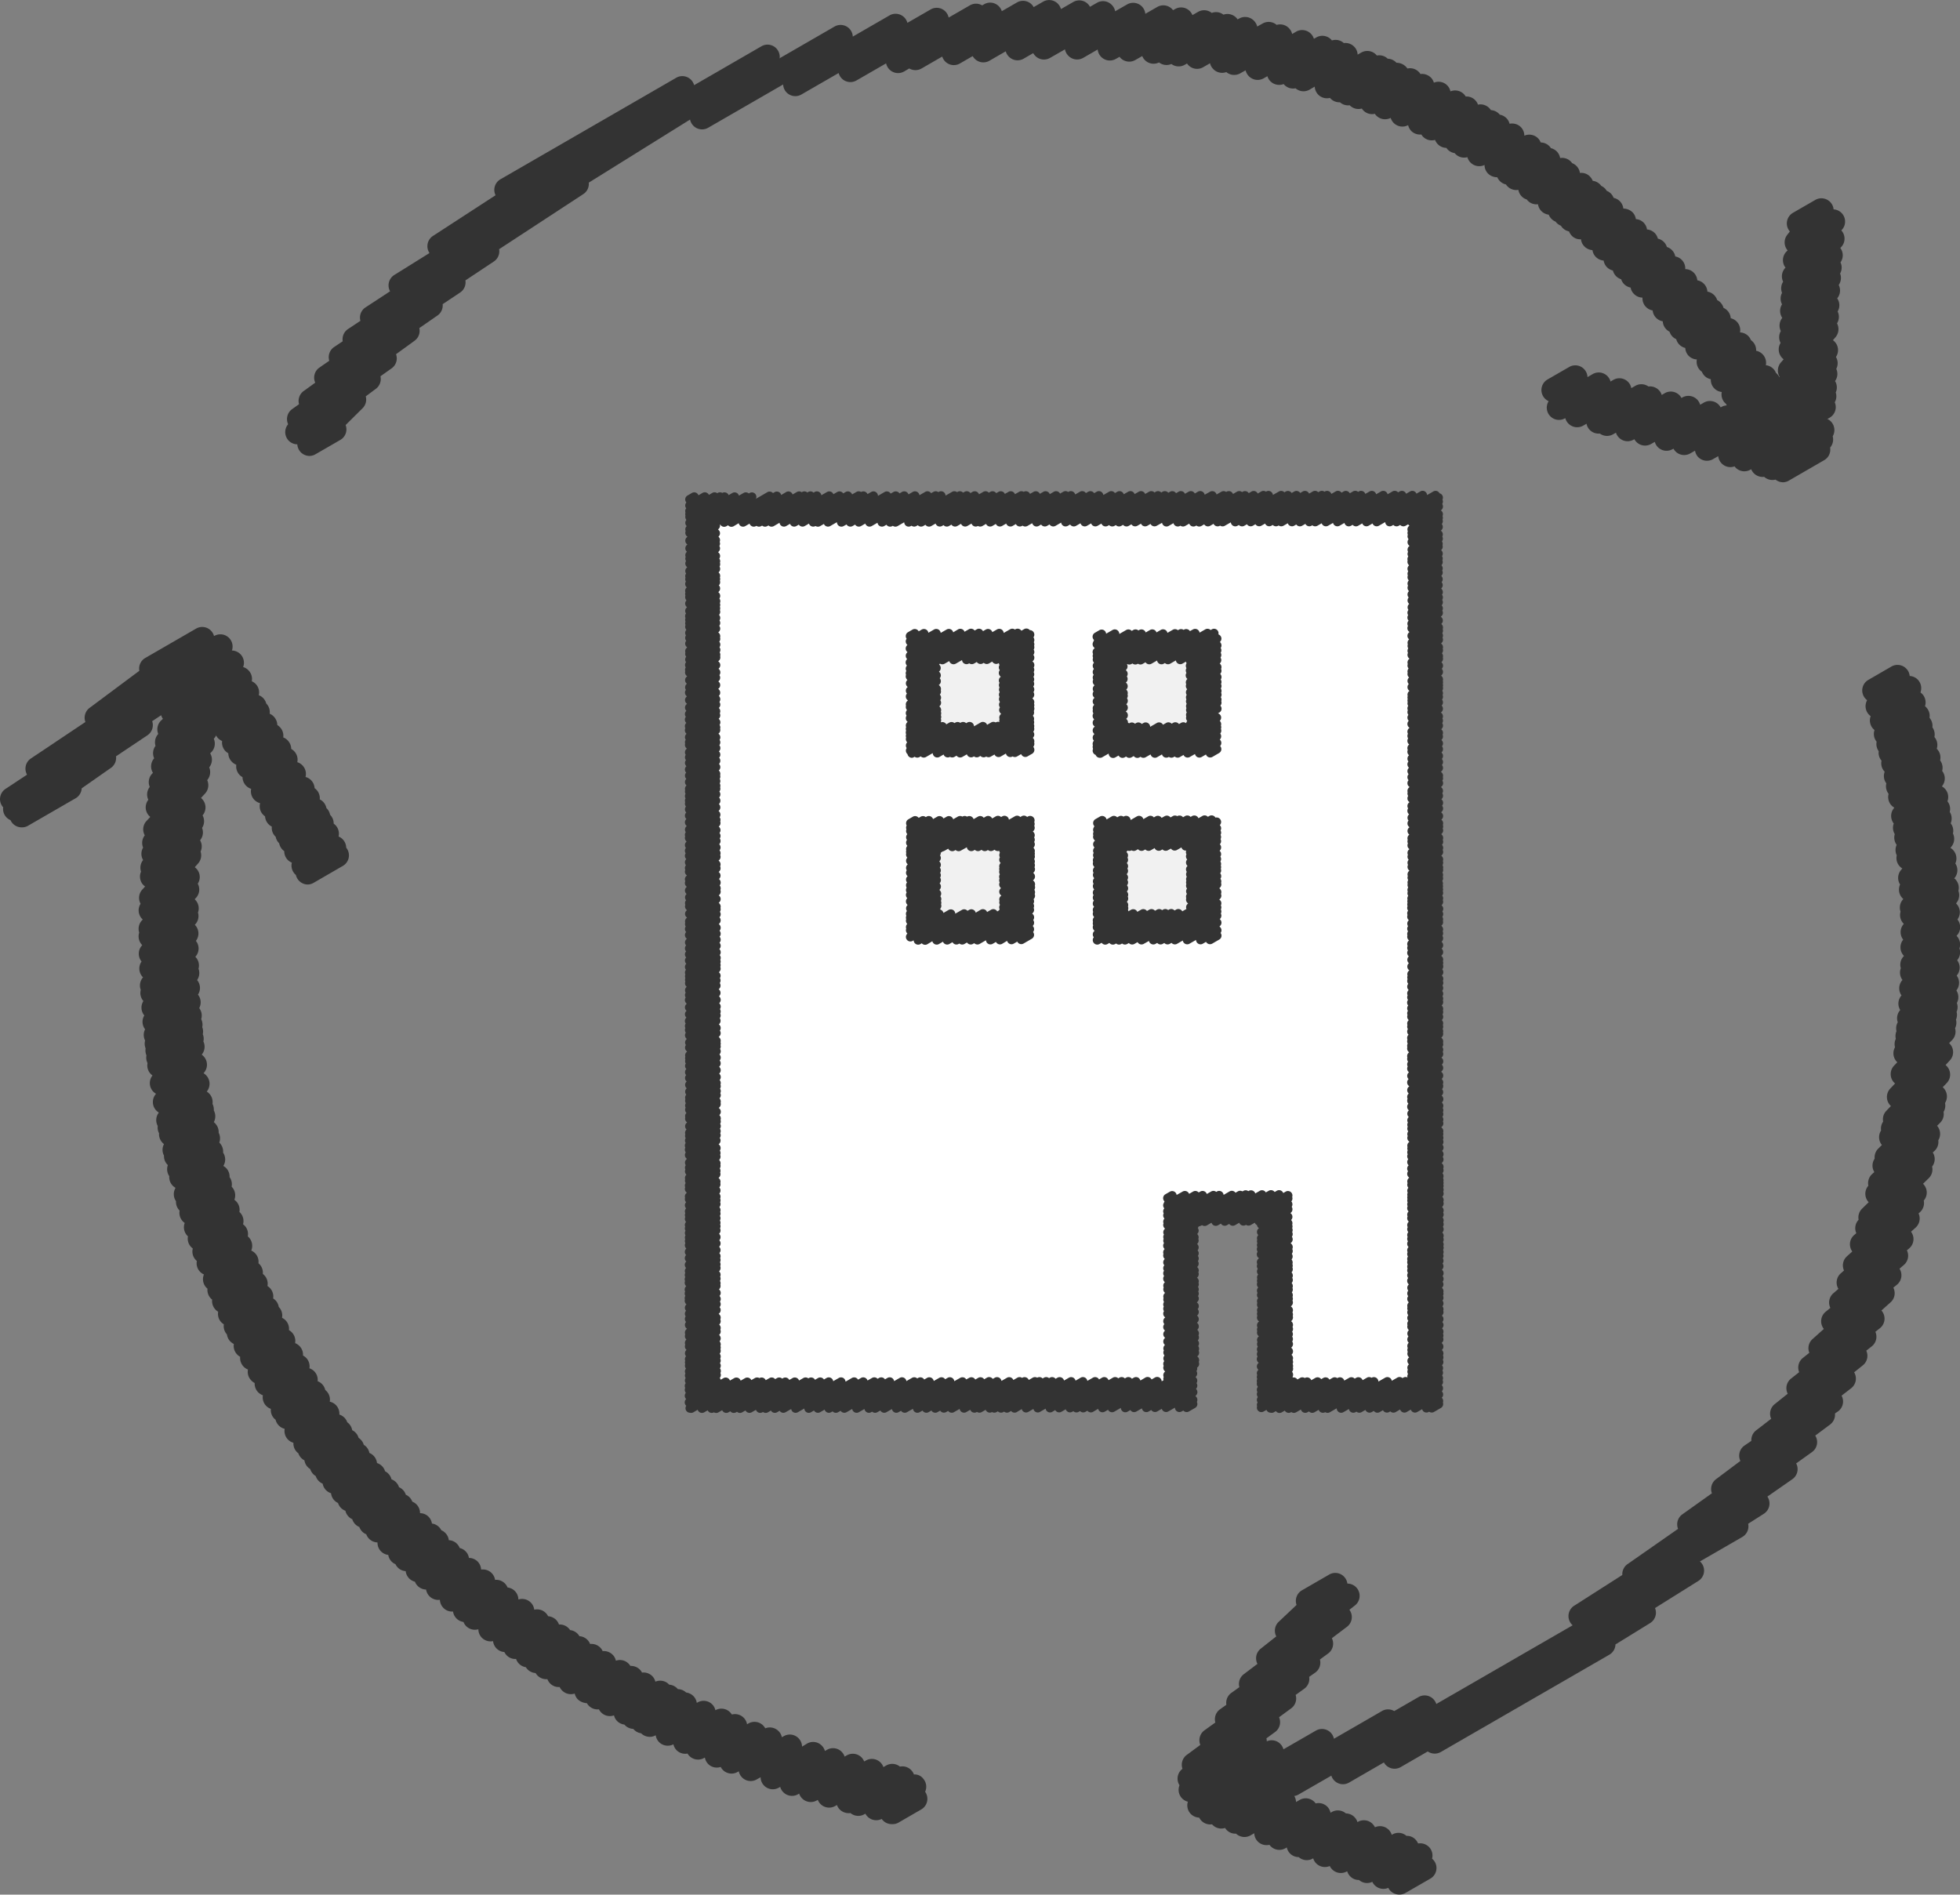 <svg xmlns="http://www.w3.org/2000/svg" width="65.917" height="63.716" viewBox="0 0 65.917 63.716">
  <rect x="0" y="0" width="65.917" height="63.716" fill="#808080" stroke="none"/>
  <g id="グループ_2904" data-name="グループ 2904" transform="translate(-349 -6640.31)">
    <path id="パス_4532" data-name="パス 4532" d="M-3741.306,2223.7h-24.022v29.956h15.872v-6.638h3.611v6.638h4.823V2223.7Z" transform="translate(4137.861 4433.623)" fill="#fff"/>
    <g id="グループ_2735" data-name="グループ 2735" transform="translate(349 6640.309)">
      <g id="グループ_2722" data-name="グループ 2722" transform="translate(9.593 0)">
        <g id="グループ_2718" data-name="グループ 2718">
          <g id="グループ_2716" data-name="グループ 2716" transform="translate(13.608)">
            <path id="パス_4510" data-name="パス 4510" d="M-2115.074,268.017a.412.412,0,0,1-.326-.16l-.018-.025a.409.409,0,0,1-.234-.145.4.4,0,0,1-.084-.186.424.424,0,0,1-.109-.085.406.406,0,0,1-.106-.326.418.418,0,0,1-.212-.132.418.418,0,0,1-.1-.244.4.4,0,0,1-.127-.09.409.409,0,0,1-.108-.373.406.406,0,0,1-.292-.172.4.4,0,0,1-.048-.087l-.037-.034a.408.408,0,0,1-.108-.368.408.408,0,0,1-.259-.13.406.406,0,0,1-.109-.3.407.407,0,0,1-.253-.163.419.419,0,0,1-.049-.089.381.381,0,0,1-.056-.046.408.408,0,0,1-.112-.367.408.408,0,0,1-.289-.136.408.408,0,0,1-.1-.251.412.412,0,0,1-.229-.144.419.419,0,0,1-.076-.151.406.406,0,0,1-.157-.123.4.4,0,0,1-.067-.128.419.419,0,0,1-.119-.09.408.408,0,0,1-.109-.259.413.413,0,0,1-.235-.128.406.406,0,0,1-.105-.238.413.413,0,0,1-.225-.117.411.411,0,0,1-.117-.314.409.409,0,0,1-.3-.138.389.389,0,0,1-.1-.2.416.416,0,0,1-.244-.144.4.4,0,0,1-.073-.136.409.409,0,0,1-.19-.124.4.4,0,0,1-.088-.17.416.416,0,0,1-.212-.123.415.415,0,0,1-.1-.212.411.411,0,0,1-.271-.13.41.41,0,0,1-.105-.221.41.41,0,0,1-.273-.126.4.4,0,0,1-.113-.238.387.387,0,0,1-.333-.147.408.408,0,0,1-.069-.118.41.41,0,0,1-.251-.159c-.008-.011-.015-.021-.021-.032a.41.41,0,0,1-.181-.139.4.4,0,0,1-.158-.114.413.413,0,0,1-.072-.119.416.416,0,0,1-.249-.123.412.412,0,0,1-.112-.228.4.4,0,0,1-.377-.16.392.392,0,0,1-.172-.105.409.409,0,0,1-.11-.218.415.415,0,0,1-.4-.156l-.018-.026a.41.41,0,0,1-.222-.132.411.411,0,0,1-.069-.11.442.442,0,0,1-.3-.113.406.406,0,0,1-.129-.3.412.412,0,0,1-.477-.087.414.414,0,0,1-.1-.176.407.407,0,0,1-.428-.136.4.4,0,0,1-.262-.153.2.2,0,0,1-.017-.023.411.411,0,0,1-.3-.136.422.422,0,0,1-.081-.132.409.409,0,0,1-.43-.137c-.011-.015-.022-.03-.032-.045a.417.417,0,0,1-.343-.124.419.419,0,0,1-.1-.19.412.412,0,0,1-.494-.083.413.413,0,0,1-.093-.161.414.414,0,0,1-.511-.108c-.008-.01-.015-.021-.021-.03a.407.407,0,0,1-.413-.142.392.392,0,0,1-.026-.035.408.408,0,0,1-.407-.11.411.411,0,0,1-.327-.1.412.412,0,0,1-.337-.148.408.408,0,0,1-.394-.109.41.41,0,0,1-.118-.27l-.171.1a.408.408,0,0,1-.475-.044.409.409,0,0,1-.4-.142.417.417,0,0,1-.46-.11.409.409,0,0,1-.086-.155l-.122.07a.412.412,0,0,1-.511-.079.419.419,0,0,1-.1-.188l-.178.1a.413.413,0,0,1-.471-.041.41.41,0,0,1-.447-.111.4.4,0,0,1-.1-.186l-.227.131a.408.408,0,0,1-.531-.1l-.017-.023-.074.043a.411.411,0,0,1-.451-.026.41.41,0,0,1-.415-.052.412.412,0,0,1-.5-.105.423.423,0,0,1-.065-.11l-.231.132a.408.408,0,0,1-.533-.107l-.12.069a.409.409,0,0,1-.509-.078.419.419,0,0,1-.106-.236l-.485.28a.41.41,0,0,1-.515-.085.405.405,0,0,1-.1-.2l-.5.286a.409.409,0,0,1-.533-.106c-.012-.017-.024-.035-.035-.053l-.323.187a.41.41,0,0,1-.524-.1.411.411,0,0,1-.077-.148l-.547.316a.408.408,0,0,1-.535-.111.358.358,0,0,1-.03-.044l-.426.246a.408.408,0,0,1-.529-.1.418.418,0,0,1-.069-.131l-.693.4a.411.411,0,0,1-.416,0l-.169.1a.409.409,0,0,1-.528-.1.394.394,0,0,1-.081-.171l-.994.573a.409.409,0,0,1-.534-.107.433.433,0,0,1-.069-.141l-1.25.721a.41.41,0,0,1-.529-.1.414.414,0,0,1-.087-.236l-2.521,1.455a.411.411,0,0,1-.562-.151.41.41,0,0,1,.15-.561l4.658-2.689a.411.411,0,0,1,.53.1.409.409,0,0,1,.087.236l1.234-.712a.41.41,0,0,1,.534.108.407.407,0,0,1,.069.141l.779-.449a.408.408,0,0,1,.528.1.406.406,0,0,1,.08.172l.712-.41a.408.408,0,0,1,.416,0l.062-.036a.407.407,0,0,1,.528.1.41.41,0,0,1,.07.131l.507-.292a.408.408,0,0,1,.536.111c.011.014.019.029.029.044l.316-.182a.409.409,0,0,1,.525.1.429.429,0,0,1,.077.148l.409-.236a.409.409,0,0,1,.533.107.509.509,0,0,1,.033.053l.233-.134a.408.408,0,0,1,.514.084.4.4,0,0,1,.1.2l.4-.229a.411.411,0,0,1,.509.078.414.414,0,0,1,.106.236l.4-.229a.409.409,0,0,1,.532.107l.065-.036a.409.409,0,0,1,.522.093.411.411,0,0,1,.065.109l.188-.108a.409.409,0,0,1,.462.035.4.4,0,0,1,.392.058.411.411,0,0,1,.461.137l.016.023.047-.027a.411.411,0,0,1,.512.081.418.418,0,0,1,.1.185l.18-.1a.41.41,0,0,1,.474.045.412.412,0,0,1,.421.118.408.408,0,0,1,.1.188l.132-.077a.409.409,0,0,1,.513.084.415.415,0,0,1,.087.154l.079-.044a.408.408,0,0,1,.527.1.411.411,0,0,1,.4.088.416.416,0,0,1,.346.119.41.41,0,0,1,.119.27l.121-.069a.411.411,0,0,1,.526.1.407.407,0,0,1,.364.106.412.412,0,0,1,.294.137.445.445,0,0,1,.339.154c.01.012.02.026.029.039a.414.414,0,0,1,.411.145.357.357,0,0,1,.028.04.424.424,0,0,1,.359.127.415.415,0,0,1,.093.164.41.41,0,0,1,.457.1.4.4,0,0,1,.1.193.411.411,0,0,1,.477.121.459.459,0,0,1,.036.052.4.4,0,0,1,.331.135.4.4,0,0,1,.082.138.413.413,0,0,1,.409.149.2.2,0,0,1,.025.035.412.412,0,0,1,.3.154.414.414,0,0,1,.229.123.417.417,0,0,1,.1.183.414.414,0,0,1,.367.1.413.413,0,0,1,.129.3.416.416,0,0,1,.478.106.394.394,0,0,1,.072.122.413.413,0,0,1,.324.162l.019.029a.417.417,0,0,1,.2.113.417.417,0,0,1,.111.22.408.408,0,0,1,.4.166l.005.006a.418.418,0,0,1,.149.1.411.411,0,0,1,.112.23.4.4,0,0,1,.357.142.367.367,0,0,1,.072.122.411.411,0,0,1,.289.171l0,0a.407.407,0,0,1,.16.13l.023.035a.422.422,0,0,1,.164.119.44.44,0,0,1,.068.118.421.421,0,0,1,.214.118.413.413,0,0,1,.113.242.452.452,0,0,1,.315.131.412.412,0,0,1,.106.224.4.4,0,0,1,.274.132.4.4,0,0,1,.1.215.418.418,0,0,1,.279.141.431.431,0,0,1,.087.168.416.416,0,0,1,.228.141.413.413,0,0,1,.075.14.4.4,0,0,1,.182.118.4.4,0,0,1,.1.2.408.408,0,0,1,.218.115.41.41,0,0,1,.118.311.411.411,0,0,1,.3.135.415.415,0,0,1,.105.242.4.4,0,0,1,.231.126.412.412,0,0,1,.109.255.411.411,0,0,1,.261.155.407.407,0,0,1,.067.128.4.4,0,0,1,.137.111.415.415,0,0,1,.077.151.438.438,0,0,1,.137.1.409.409,0,0,1,.105.249.41.41,0,0,1,.2.111.41.41,0,0,1,.113.366.41.41,0,0,1,.319.171.423.423,0,0,1,.048.089.351.351,0,0,1,.066.057.415.415,0,0,1,.109.3.418.418,0,0,1,.217.118.411.411,0,0,1,.109.368.412.412,0,0,1,.294.172.5.5,0,0,1,.047.087.281.281,0,0,1,.037.035.413.413,0,0,1,.108.373.41.41,0,0,1,.273.144.413.413,0,0,1,.1.243.391.391,0,0,1,.135.1.406.406,0,0,1,.106.326.408.408,0,0,1,.219.141.4.4,0,0,1,.088.211.391.391,0,0,1,.11.1.416.416,0,0,1,.079.33l.005.009a.411.411,0,0,1-.15.562l-.8.464A.408.408,0,0,1-2115.074,268.017Z" transform="translate(2151.687 -252.406)" fill="#333"/>
          </g>
          <g id="グループ_2717" data-name="グループ 2717" transform="translate(0 1.498)">
            <path id="パス_4511" data-name="パス 4511" d="M-2167.417,268.064a.412.412,0,0,1-.327-.162.418.418,0,0,1-.084-.228.41.41,0,0,1-.338-.184.412.412,0,0,1,.029-.493.411.411,0,0,1,.135-.508l.232-.165a.41.41,0,0,1,.155-.442l.39-.282a.41.41,0,0,1,.14-.507l.332-.23a.411.411,0,0,1,.165-.463l.287-.192a.412.412,0,0,1,.178-.411l.417-.277a.409.409,0,0,1,.171-.451l.827-.542a.412.412,0,0,1,.142-.549l1.183-.737-.01-.016a.412.412,0,0,1,.126-.559l2.106-1.369a.411.411,0,0,1,.163-.536l5.912-3.414a.41.41,0,0,1,.557.141.4.4,0,0,1,.046.107l2.263-1.307a.408.408,0,0,1,.558.145.411.411,0,0,1-.135.56l-6.229,3.88a.409.409,0,0,1-.183.385l-2.832,1.853a.411.411,0,0,1-.177.414l-.957.636a.41.41,0,0,1-.178.408l-.587.391a.412.412,0,0,1-.175.382l-.61.422a.411.411,0,0,1-.159.426l-.624.453a.41.41,0,0,1-.148.475l-.376.267a.41.41,0,0,1-.155.422l-.339.253a.41.41,0,0,1-.108.4l-.569.565a.41.41,0,0,1-.178.5l-.835.482A.4.4,0,0,1-2167.417,268.064Z" transform="translate(2168.234 -254.228)" fill="#333"/>
          </g>
        </g>
        <g id="グループ_2721" data-name="グループ 2721" transform="translate(42.242 6.658)">
          <g id="グループ_2719" data-name="グループ 2719" transform="translate(0 5.639)">
            <path id="パス_4512" data-name="パス 4512" d="M-2108.733,271.283a.413.413,0,0,1-.257-.09.416.416,0,0,1-.382-.093.415.415,0,0,1-.363-.137.4.4,0,0,1-.072-.118l-.024.012a.409.409,0,0,1-.53-.1l-.007-.009a.409.409,0,0,1-.435-.1.411.411,0,0,1-.114-.244l-.174.1a.41.41,0,0,1-.506-.075.408.408,0,0,1-.1-.209l-.159.091a.409.409,0,0,1-.524-.095.37.37,0,0,1-.043-.064l-.027.016a.409.409,0,0,1-.511-.081.405.405,0,0,1-.089-.163l-.123.07a.409.409,0,0,1-.525-.1.506.506,0,0,1-.04-.059l-.022.012a.407.407,0,0,1-.512-.083.4.4,0,0,1-.085-.149l-.094.053a.408.408,0,0,1-.448-.024.417.417,0,0,1-.347-.13.4.4,0,0,1-.1-.2l-.11.063a.412.412,0,0,1-.51-.079.413.413,0,0,1-.093-.169l-.008,0a.406.406,0,0,1-.492-.061.409.409,0,0,1-.074-.49l.011-.023a.41.41,0,0,1-.186-.169.41.41,0,0,1,.151-.561l.727-.419a.408.408,0,0,1,.492.061.41.41,0,0,1,.124.279l.172-.1a.408.408,0,0,1,.51.079.41.41,0,0,1,.093.169l.092-.053a.408.408,0,0,1,.507.076.405.405,0,0,1,.1.2l.131-.076a.409.409,0,0,1,.445.021.412.412,0,0,1,.362.135.4.4,0,0,1,.085.149l.1-.059a.408.408,0,0,1,.524.1.368.368,0,0,1,.04.061l.027-.016a.411.411,0,0,1,.511.081.406.406,0,0,1,.09.163l.123-.071a.41.41,0,0,1,.524.095.657.657,0,0,1,.043.064l.02-.011a.409.409,0,0,1,.506.074.407.407,0,0,1,.1.209l.137-.078a.406.406,0,0,1,.5.07.4.4,0,0,1,.114.243l.137-.078a.406.406,0,0,1,.53.1l.012.015a.411.411,0,0,1,.415.127.4.4,0,0,1,.072.118l.665-.383a.41.41,0,0,1,.549.13.414.414,0,0,1,.011.436.414.414,0,0,1-.087.38.41.41,0,0,1-.2.424l-1.178.681A.406.406,0,0,1-2108.733,271.283Z" transform="translate(2116.868 -267.36)" fill="#333"/>
          </g>
          <g id="グループ_2720" data-name="グループ 2720" transform="translate(7.843)">
            <path id="パス_4513" data-name="パス 4513" d="M-2106.92,268.653a.411.411,0,0,1-.336-.174.413.413,0,0,1-.018-.447.416.416,0,0,1,.008-.335.411.411,0,0,1,.07-.378.41.41,0,0,1-.007-.406.41.41,0,0,1,.042-.4.411.411,0,0,1,.045-.479l.092-.106a.423.423,0,0,1-.086-.088.411.411,0,0,1-.017-.462.415.415,0,0,1,.008-.4.414.414,0,0,1,.049-.443.411.411,0,0,1-.008-.455.411.411,0,0,1,0-.385.415.415,0,0,1,.037-.377.411.411,0,0,1,.08-.472h0l0,0a.41.41,0,0,1,.031-.54l.04-.04a.411.411,0,0,1-.015-.521l.09-.117a.409.409,0,0,1-.047-.064.412.412,0,0,1,.151-.562l.752-.434a.413.413,0,0,1,.515.086.405.405,0,0,1,.1.232.41.41,0,0,1,.3.158.411.411,0,0,1-.031.54l-.01.009c.008.009.016.018.024.028a.411.411,0,0,1-.037.542l-.021.02.007.01a.411.411,0,0,1,0,.476.41.41,0,0,1-.013.375.412.412,0,0,1-.047.385.411.411,0,0,1-.051.45.409.409,0,0,1,.015.441.413.413,0,0,1-.021.4.416.416,0,0,1-.052.466l-.085.1a.432.432,0,0,1,.091.089.412.412,0,0,1,.01.475.411.411,0,0,1,.011.4.41.41,0,0,1-.041.41.408.408,0,0,1,.023.383.408.408,0,0,1-.033.331.41.41,0,0,1-.172.518l-1.239.716A.408.408,0,0,1-2106.92,268.653Z" transform="translate(2107.332 -260.502)" fill="#333"/>
          </g>
        </g>
      </g>
      <g id="グループ_2728" data-name="グループ 2728" transform="translate(0 21.086)">
        <g id="グループ_2724" data-name="グループ 2724" transform="translate(4.646 0.673)">
          <g id="グループ_2723" data-name="グループ 2723">
            <path id="パス_4514" data-name="パス 4514" d="M-2148.908,318.452a.41.41,0,0,1-.317-.15l-.019-.024a.412.412,0,0,1-.5-.105.386.386,0,0,1-.049-.073l-.032.019a.41.41,0,0,1-.47-.04.422.422,0,0,1-.375-.136.4.4,0,0,1-.078-.134l-.057.032a.409.409,0,0,1-.517-.087.414.414,0,0,1-.07-.117l-.031.016a.409.409,0,0,1-.512-.081.414.414,0,0,1-.084-.146l-.035.02a.409.409,0,0,1-.509-.078.411.411,0,0,1-.094-.169l-.043.025a.409.409,0,0,1-.493-.062.408.408,0,0,1-.123-.288l-.129.074a.407.407,0,0,1-.5-.072.406.406,0,0,1-.105-.2l-.037.02a.408.408,0,0,1-.52-.09.382.382,0,0,1-.051-.077.407.407,0,0,1-.422-.1.408.408,0,0,1-.11-.216l-.024.013a.411.411,0,0,1-.524-.095.57.57,0,0,1-.036-.052.411.411,0,0,1-.374-.119.413.413,0,0,1-.1-.192.412.412,0,0,1-.481-.073.41.41,0,0,1-.115-.231.41.41,0,0,1-.49-.067.412.412,0,0,1-.264-.148.413.413,0,0,1-.3-.145.41.41,0,0,1-.248-.123.394.394,0,0,1-.1-.187.41.41,0,0,1-.453-.12.417.417,0,0,1-.056-.083.408.408,0,0,1-.364-.149.424.424,0,0,1-.04-.057.489.489,0,0,1-.3-.124.408.408,0,0,1-.109-.2.414.414,0,0,1-.44-.12.418.418,0,0,1-.067-.1.4.4,0,0,1-.335-.137.408.408,0,0,1-.077-.128.413.413,0,0,1-.359-.151.387.387,0,0,1-.038-.054.413.413,0,0,1-.3-.157.339.339,0,0,1-.027-.04.407.407,0,0,1-.244-.131.4.4,0,0,1-.084-.146.4.4,0,0,1-.34-.147.4.4,0,0,1-.054-.085.41.41,0,0,1-.262-.119.413.413,0,0,1-.119-.248.412.412,0,0,1-.367-.105.41.41,0,0,1-.127-.294.415.415,0,0,1-.432-.129.429.429,0,0,1-.069-.117.417.417,0,0,1-.24-.122.414.414,0,0,1-.111-.229.4.4,0,0,1-.32-.118.41.41,0,0,1-.122-.276.414.414,0,0,1-.357-.126.409.409,0,0,1-.107-.218.414.414,0,0,1-.308-.15.412.412,0,0,1-.068-.115.407.407,0,0,1-.2-.117.416.416,0,0,1-.111-.238.405.405,0,0,1-.3-.162.338.338,0,0,1-.043-.072.405.405,0,0,1-.142-.1.407.407,0,0,1-.1-.211.413.413,0,0,1-.245-.12.41.41,0,0,1-.117-.3.413.413,0,0,1-.312-.156.4.4,0,0,1-.066-.118.4.4,0,0,1-.167-.126.416.416,0,0,1-.066-.12.408.408,0,0,1-.165-.123.419.419,0,0,1-.073-.138.407.407,0,0,1-.146-.113.4.4,0,0,1-.085-.171.414.414,0,0,1-.179-.13.407.407,0,0,1-.069-.132.4.4,0,0,1-.135-.1.412.412,0,0,1-.1-.228.412.412,0,0,1-.193-.13.41.41,0,0,1-.089-.192.411.411,0,0,1-.168-.131.378.378,0,0,1-.064-.124.394.394,0,0,1-.118-.105.414.414,0,0,1-.068-.131.413.413,0,0,1-.107-.093.416.416,0,0,1-.088-.2.415.415,0,0,1-.145-.123.429.429,0,0,1-.059-.114.5.5,0,0,1-.06-.054.414.414,0,0,1-.106-.3.419.419,0,0,1-.189-.114.413.413,0,0,1-.105-.355.412.412,0,0,1-.235-.155.4.4,0,0,1-.071-.151.419.419,0,0,1-.059-.054.414.414,0,0,1-.1-.311.422.422,0,0,1-.168-.112.409.409,0,0,1-.1-.345.425.425,0,0,1-.176-.12.414.414,0,0,1-.1-.292.41.41,0,0,1-.126-.1.407.407,0,0,1-.1-.354.4.4,0,0,1-.162-.115.415.415,0,0,1-.1-.313.409.409,0,0,1-.113-.091.413.413,0,0,1-.1-.341.417.417,0,0,1-.158-.132.411.411,0,0,1-.074-.189l-.012-.014a.408.408,0,0,1-.092-.326.449.449,0,0,1-.1-.084.413.413,0,0,1-.091-.338.39.39,0,0,1-.113-.1.411.411,0,0,1-.089-.308.393.393,0,0,1-.069-.068.409.409,0,0,1-.088-.3c-.016-.014-.032-.029-.047-.044a.414.414,0,0,1-.073-.434.415.415,0,0,1-.154-.118.409.409,0,0,1-.084-.336.475.475,0,0,1-.054-.054.408.408,0,0,1-.082-.366.449.449,0,0,1-.081-.077.408.408,0,0,1-.082-.331.473.473,0,0,1-.037-.038.411.411,0,0,1-.072-.412.407.407,0,0,1-.09-.085.411.411,0,0,1-.081-.331.507.507,0,0,1-.045-.052.415.415,0,0,1-.077-.264.415.415,0,0,1-.015-.449.409.409,0,0,1-.135-.12.411.411,0,0,1-.076-.273.412.412,0,0,1-.048-.373.441.441,0,0,1-.058-.067.407.407,0,0,1-.072-.252.407.407,0,0,1,0-.386.427.427,0,0,1-.094-.1.41.41,0,0,1-.072-.265.414.414,0,0,1-.045-.246.411.411,0,0,1,.038-.45h0a.414.414,0,0,1-.1-.084.412.412,0,0,1-.014-.523l.02-.025a.391.391,0,0,1-.112-.092.412.412,0,0,1-.007-.523.4.4,0,0,1-.1-.1.407.407,0,0,1-.067-.317.4.4,0,0,1-.037-.259.422.422,0,0,1-.028-.234.419.419,0,0,1-.017-.266.411.411,0,0,1,0-.377l0,0a.41.41,0,0,1-.027-.465l-.008-.011a.411.411,0,0,1-.022-.475.27.27,0,0,1-.03-.037.411.411,0,0,1-.059-.338.413.413,0,0,1,.077-.422.346.346,0,0,1-.04-.043.413.413,0,0,1-.01-.489l-.005-.007a.411.411,0,0,1,.022-.536l.006-.007a.434.434,0,0,1-.052-.063.413.413,0,0,1-.051-.359.415.415,0,0,1,.089-.406l.031-.034a.43.43,0,0,1-.06-.066.411.411,0,0,1-.013-.464.41.41,0,0,1,.052-.47l.1-.11a.43.43,0,0,1-.1-.1.413.413,0,0,1-.037-.4.414.414,0,0,1,.07-.39.41.41,0,0,1,0-.419.412.412,0,0,1,.056-.412.411.411,0,0,1,.057-.481l.128-.138a.408.408,0,0,1-.077-.082.41.41,0,0,1,.012-.494.411.411,0,0,1,.047-.433.412.412,0,0,1,.1-.465l.008-.007a.412.412,0,0,1,.041-.491.412.412,0,0,1,.045-.418.413.413,0,0,1,.092-.4.413.413,0,0,1,.1-.456l.057-.053a.412.412,0,0,1,.047-.535l.1-.1a.41.41,0,0,1,0-.508l.143-.178a.4.4,0,0,1-.027-.04.411.411,0,0,1,.15-.562l.734-.424a.411.411,0,0,1,.517.087.413.413,0,0,1,.1.22.411.411,0,0,1,.321.163.411.411,0,0,1-.041.543l-.019.019a.178.178,0,0,1,.023.029.411.411,0,0,1-.05.545l-.076.071a.411.411,0,0,1-.053.531.409.409,0,0,1-.058.4.414.414,0,0,1-.1.409.411.411,0,0,1-.1.469l-.022.021a.413.413,0,0,1-.032.472.413.413,0,0,1-.068.429.414.414,0,0,1-.071.452l-.137.148a.45.45,0,0,1,.072.077.411.411,0,0,1-.019.509.413.413,0,0,1-.017.423.411.411,0,0,1-.067.414.41.41,0,0,1,.017.38.409.409,0,0,1-.084.4l-.112.127a.4.4,0,0,1,.089.088.41.41,0,0,1,.012.466.412.412,0,0,1-.059.475l-.045.048a.373.373,0,0,1,.065.075.411.411,0,0,1,.046.372.413.413,0,0,1-.094.4l-.012.013a.347.347,0,0,1,.037.04.413.413,0,0,1,0,.5h0a.412.412,0,0,1-.02.536l0,0a.362.362,0,0,1,.05.058.412.412,0,0,1,.057.343.414.414,0,0,1-.047.38l.009.012a.41.41,0,0,1,.019.479l.006.007a.411.411,0,0,1,.037.445l.009.013a.409.409,0,0,1,.058.359.414.414,0,0,1,.035.268.4.4,0,0,1,.018.238.4.4,0,0,1,.02.245.41.41,0,0,1-.053.438l0,.006a.384.384,0,0,1,.072.067.41.41,0,0,1,.015.522l-.027.034a.441.441,0,0,1,.1.086.412.412,0,0,1,.013.523l-.007.008a.418.418,0,0,1,.122.115.41.41,0,0,1,.071.3.421.421,0,0,1,.045.221.412.412,0,0,1,0,.392.418.418,0,0,1,.091.1.41.41,0,0,1,.072.257.411.411,0,0,1,.021.331.4.4,0,0,1,.052.06.411.411,0,0,1,.076.278.412.412,0,0,1,.008.447.419.419,0,0,1,.133.118.412.412,0,0,1,.077.259.408.408,0,0,1,.069.32l.022.024a.412.412,0,0,1,.07.417.448.448,0,0,1,.086.081.411.411,0,0,1,.084.328.4.4,0,0,1,.041.043.408.408,0,0,1,.081.372.422.422,0,0,1,.076.072.413.413,0,0,1,.084.336c.014.012.029.026.043.041a.414.414,0,0,1,.073.435.413.413,0,0,1,.155.119.408.408,0,0,1,.087.308.442.442,0,0,1,.058.058.414.414,0,0,1,.089.3.473.473,0,0,1,.066.063.411.411,0,0,1,.09.345.406.406,0,0,1,.1.087.405.405,0,0,1,.091.33.411.411,0,0,1,.116.108.414.414,0,0,1,.073.178l.016.017a.411.411,0,0,1,.094.348.427.427,0,0,1,.133.1.411.411,0,0,1,.1.315.406.406,0,0,1,.107.086.41.41,0,0,1,.1.351.431.431,0,0,1,.165.117.41.41,0,0,1,.1.3.409.409,0,0,1,.117.09.413.413,0,0,1,.1.34.414.414,0,0,1,.175.115.406.406,0,0,1,.1.319.41.41,0,0,1,.185.139.425.425,0,0,1,.072.156.385.385,0,0,1,.046.043.412.412,0,0,1,.106.351.409.409,0,0,1,.217.125.412.412,0,0,1,.105.308.414.414,0,0,1,.209.15.388.388,0,0,1,.056.109.388.388,0,0,1,.081.075.413.413,0,0,1,.086.191.42.42,0,0,1,.146.119.437.437,0,0,1,.069.139.424.424,0,0,1,.107.1.388.388,0,0,1,.067.134.394.394,0,0,1,.1.085.409.409,0,0,1,.089.188.416.416,0,0,1,.155.11.407.407,0,0,1,.1.229.411.411,0,0,1,.2.138.415.415,0,0,1,.073.14.4.4,0,0,1,.132.105.4.4,0,0,1,.083.165.413.413,0,0,1,.182.131.41.41,0,0,1,.071.134.419.419,0,0,1,.159.122.4.4,0,0,1,.069.131.4.4,0,0,1,.155.119.413.413,0,0,1,.064.114.411.411,0,0,1,.142.094.413.413,0,0,1,.118.294.4.4,0,0,1,.3.134.4.4,0,0,1,.1.214.414.414,0,0,1,.275.16.386.386,0,0,1,.04.065.394.394,0,0,1,.143.1.4.4,0,0,1,.11.235.409.409,0,0,1,.3.15.427.427,0,0,1,.066.113.423.423,0,0,1,.206.119.4.4,0,0,1,.105.215.414.414,0,0,1,.289.118.414.414,0,0,1,.121.274.413.413,0,0,1,.358.121.417.417,0,0,1,.111.225.409.409,0,0,1,.352.144.414.414,0,0,1,.068.112.411.411,0,0,1,.237.111.412.412,0,0,1,.127.293.412.412,0,0,1,.415.1.407.407,0,0,1,.118.243.413.413,0,0,1,.413.137.422.422,0,0,1,.054.083.419.419,0,0,1,.281.135.436.436,0,0,1,.084.143.414.414,0,0,1,.353.158.248.248,0,0,1,.021.03.413.413,0,0,1,.276.15.394.394,0,0,1,.037.055.41.41,0,0,1,.283.137.408.408,0,0,1,.077.125.415.415,0,0,1,.359.14.393.393,0,0,1,.063.1.418.418,0,0,1,.337.122.4.4,0,0,1,.108.2.409.409,0,0,1,.453.128.325.325,0,0,1,.034.048.419.419,0,0,1,.338.143.449.449,0,0,1,.054.081.412.412,0,0,1,.349.123.4.4,0,0,1,.1.183.409.409,0,0,1,.465.1.412.412,0,0,1,.291.15.413.413,0,0,1,.278.114.417.417,0,0,1,.243.118.416.416,0,0,1,.116.231l.026-.015a.408.408,0,0,1,.5.072.409.409,0,0,1,.1.19.408.408,0,0,1,.521.1.283.283,0,0,1,.033.044.411.411,0,0,1,.4.111.409.409,0,0,1,.11.217l.044-.026a.409.409,0,0,1,.52.091.413.413,0,0,1,.049.071.413.413,0,0,1,.453.1.4.4,0,0,1,.105.2l.062-.035a.408.408,0,0,1,.492.062.414.414,0,0,1,.125.288l.166-.1a.406.406,0,0,1,.509.079.4.4,0,0,1,.094.168l.067-.038a.407.407,0,0,1,.512.082.418.418,0,0,1,.083.145l.07-.04a.412.412,0,0,1,.517.086.457.457,0,0,1,.072.118l.053-.03a.409.409,0,0,1,.515.085.405.405,0,0,1,.078.134l.091-.052a.409.409,0,0,1,.465.036.408.408,0,0,1,.4.142.392.392,0,0,1,.07.122.363.363,0,0,1,.32.15.411.411,0,0,1,.057.433.269.269,0,0,1,.021.031.412.412,0,0,1-.151.562l-.782.452A.415.415,0,0,1-2148.908,318.452Z" transform="translate(2174.25 -278.865)" fill="#333"/>
          </g>
        </g>
        <g id="グループ_2727" data-name="グループ 2727">
          <g id="グループ_2725" data-name="グループ 2725" transform="translate(6.408 0.795)">
            <path id="パス_4515" data-name="パス 4515" d="M-2168.163,286.879a.411.411,0,0,1-.331-.168.415.415,0,0,1-.07-.153c-.015-.013-.03-.027-.043-.042a.412.412,0,0,1-.093-.372.412.412,0,0,1-.164-.122.411.411,0,0,1-.091-.264.4.4,0,0,1-.1-.1.414.414,0,0,1-.071-.165.382.382,0,0,1-.045-.052.407.407,0,0,1-.072-.166l-.03-.031a.406.406,0,0,1-.1-.313.4.4,0,0,1-.14-.113.413.413,0,0,1-.088-.231.464.464,0,0,1-.067-.057.412.412,0,0,1-.1-.387.418.418,0,0,1-.2-.119.41.41,0,0,1-.1-.362.408.408,0,0,1-.191-.128.418.418,0,0,1-.1-.266.41.41,0,0,1-.109-.086.412.412,0,0,1-.1-.331.415.415,0,0,1-.169-.122.409.409,0,0,1-.1-.263.434.434,0,0,1-.108-.087.414.414,0,0,1-.1-.326.412.412,0,0,1-.177-.143.393.393,0,0,1-.062-.137l-.007-.008a.409.409,0,0,1-.1-.364.4.4,0,0,1-.165-.113.413.413,0,0,1-.094-.363.424.424,0,0,1-.129-.094.409.409,0,0,1-.077-.445.418.418,0,0,1-.225-.184.412.412,0,0,1,.152-.562l1-.576a.412.412,0,0,1,.506.076.408.408,0,0,1,.085.426.409.409,0,0,1,.191.122.411.411,0,0,1,.1.356.408.408,0,0,1,.14.1.408.408,0,0,1,.095.369.4.4,0,0,1,.19.147.391.391,0,0,1,.061.132l.016.016a.413.413,0,0,1,.1.328.4.4,0,0,1,.156.116.416.416,0,0,1,.1.264.45.45,0,0,1,.1.085.411.411,0,0,1,.1.331.41.41,0,0,1,.168.121.417.417,0,0,1,.1.266.414.414,0,0,1,.105.083.409.409,0,0,1,.1.363.41.41,0,0,1,.176.111.41.41,0,0,1,.1.387.4.4,0,0,1,.216.141.411.411,0,0,1,.089.234.366.366,0,0,1,.074.068.411.411,0,0,1,.1.31.405.405,0,0,1,.151.127.409.409,0,0,1,.072.164.505.505,0,0,1,.053.06.414.414,0,0,1,.071.167c.011.011.021.022.031.034a.408.408,0,0,1,.09.264.391.391,0,0,1,.071.063.412.412,0,0,1,.094.37.4.4,0,0,1,.175.137.411.411,0,0,1,.081.237.511.511,0,0,1,.037.054.41.41,0,0,1-.151.561l-.978.566A.408.408,0,0,1-2168.163,286.879Z" transform="translate(2172.107 -279.013)" fill="#333"/>
          </g>
          <g id="グループ_2726" data-name="グループ 2726">
            <path id="パス_4516" data-name="パス 4516" d="M-2179.17,284.785a.412.412,0,0,1-.348-.19.4.4,0,0,1-.028-.053.409.409,0,0,1-.188-.16.407.407,0,0,1-.058-.272.364.364,0,0,1-.045-.058.412.412,0,0,1,.123-.56l.724-.479a.412.412,0,0,1,.129-.544l1.834-1.227a.414.414,0,0,1,.14-.475l1.674-1.247a.411.411,0,0,1,.2-.432l1.709-.987a.411.411,0,0,1,.549.13.393.393,0,0,1,.053.117l.009,0a.411.411,0,0,1,.554.138.412.412,0,0,1-.12.56l-.665.445.007.01a.411.411,0,0,1-.123.559l-1.741,1.154a.41.41,0,0,1-.161.475l-1.055.706a.413.413,0,0,1-.173.391l-.982.686a.41.41,0,0,1-.206.336l-1.607.928A.4.4,0,0,1-2179.17,284.785Z" transform="translate(2179.899 -278.046)" fill="#333"/>
          </g>
        </g>
      </g>
      <g id="グループ_2734" data-name="グループ 2734" transform="translate(39.603 22.365)">
        <g id="グループ_2731" data-name="グループ 2731" transform="translate(0.167)">
          <g id="グループ_2729" data-name="グループ 2729" transform="translate(0 30.041)">
            <path id="パス_4517" data-name="パス 4517" d="M-2130.015,324.517a.412.412,0,0,1-.328-.162.42.42,0,0,1-.07-.142l-.269.155a.408.408,0,0,1-.5-.067.411.411,0,0,1-.083-.456.409.409,0,0,1-.221-.183.411.411,0,0,1,.15-.562l.87-.5a.411.411,0,0,1,.5.067.412.412,0,0,1,.119.273l1.1-.632a.408.408,0,0,1,.532.107.412.412,0,0,1,.07.141l1.089-.628a.409.409,0,0,1,.535.109.415.415,0,0,1,.074.164l1.612-.931a.407.407,0,0,1,.416,0l.816-.47a.407.407,0,0,1,.546.125.375.375,0,0,1,.052.107l8.39-4.843a.411.411,0,0,1,.557.144.411.411,0,0,1-.134.561l-1.457.911a.411.411,0,0,1-.165.506l-1.165.718a.412.412,0,0,1-.206.345l-5.667,3.272a.413.413,0,0,1-.44-.018l-.91.526a.411.411,0,0,1-.558-.144l-.007-.012-1.17.676a.407.407,0,0,1-.546-.126.4.4,0,0,1-.052-.106l-1.1.633a.412.412,0,0,1-.417,0l-.232.134a.409.409,0,0,1-.535-.109.391.391,0,0,1-.074-.163l-.916.529A.405.405,0,0,1-2130.015,324.517Z" transform="translate(2131.539 -316.132)" fill="#333"/>
          </g>
          <g id="グループ_2730" data-name="グループ 2730" transform="translate(12.98)">
            <path id="パス_4518" data-name="パス 4518" d="M-2115.344,312a.413.413,0,0,1-.352-.2.413.413,0,0,1,.131-.561l1.62-1.035a.416.416,0,0,1,.175-.365l1.7-1.186a.411.411,0,0,1,.143-.487l.995-.709a.411.411,0,0,1,.139-.474l.819-.614a.412.412,0,0,1,.138-.517l.231-.158a.41.41,0,0,1,.159-.352l.508-.391a.411.411,0,0,1,.118-.492l.438-.35a.411.411,0,0,1,.111-.509l.274-.216a.412.412,0,0,1,.125-.479l.217-.173a.409.409,0,0,1,.107-.461l.38-.34-.016-.024a.411.411,0,0,1,.074-.551l.162-.134a.41.41,0,0,1,.1-.491l.171-.148a.411.411,0,0,1,.088-.53l.1-.088a.411.411,0,0,1,.1-.479l.179-.161-.006-.007a.412.412,0,0,1,.074-.551l.067-.057a.41.41,0,0,1,.077-.451.412.412,0,0,1,.116-.373l.223-.218a.425.425,0,0,1-.044-.055.413.413,0,0,1,.033-.5.413.413,0,0,1,.127-.392l.074-.067a.412.412,0,0,1,.011-.451.412.412,0,0,1,.123-.34l.12-.118a.436.436,0,0,1-.027-.038.409.409,0,0,1,0-.45.418.418,0,0,1,.069-.3.413.413,0,0,1,.107-.362l.155-.161a.433.433,0,0,1-.046-.049.412.412,0,0,1,.021-.536l.164-.175a.439.439,0,0,1-.059-.059.413.413,0,0,1,.025-.539l.109-.114a.5.5,0,0,1-.059-.07.414.414,0,0,1-.018-.435.412.412,0,0,1,.027-.284.414.414,0,0,1,.023-.257.41.41,0,0,1,.043-.3.409.409,0,0,1,.083-.41.412.412,0,0,1,.043-.492.41.41,0,0,1,.033-.519l-.012-.016a.409.409,0,0,1-.044-.379.41.41,0,0,1,.093-.4l.013-.014a.232.232,0,0,1-.032-.037.41.41,0,0,1,.006-.51.411.411,0,0,1,.021-.532h0a.4.4,0,0,1-.055-.064.409.409,0,0,1-.055-.346.41.41,0,0,1,.079-.409l.014-.016a.384.384,0,0,1-.065-.07.412.412,0,0,1-.044-.418.411.411,0,0,1,.026-.481l.048-.059a.409.409,0,0,1-.122-.115.405.405,0,0,1-.064-.326.413.413,0,0,1-.005-.348l0-.007a.411.411,0,0,1-.062-.359.407.407,0,0,1-.034-.356.412.412,0,0,1,0-.509l.019-.025a.408.408,0,0,1-.123-.107.414.414,0,0,1-.069-.357l-.006-.008a.41.41,0,0,1-.07-.345.407.407,0,0,1-.056-.391.268.268,0,0,1-.031-.035.408.408,0,0,1-.075-.336l-.02-.025a.408.408,0,0,1-.075-.294.409.409,0,0,1-.07-.319.411.411,0,0,1-.071-.393.43.43,0,0,1-.059-.057.412.412,0,0,1-.07-.41.447.447,0,0,1-.062-.055.412.412,0,0,1-.058-.481.417.417,0,0,1-.108-.123.409.409,0,0,1,.15-.561l.775-.448a.409.409,0,0,1,.507.077.4.4,0,0,1,.108.24.414.414,0,0,1,.292.145.414.414,0,0,1,.07.409.444.444,0,0,1,.079.073.412.412,0,0,1,.074.39.4.4,0,0,1,.074.076.411.411,0,0,1,.078.314.185.185,0,0,1,.02.026.407.407,0,0,1,.077.294.41.41,0,0,1,.067.326l.011.012a.411.411,0,0,1,.068.383.308.308,0,0,1,.042.048.408.408,0,0,1,.071.343.41.41,0,0,1,.069.354.411.411,0,0,1,0,.508l-.009.011a.442.442,0,0,1,.128.111.408.408,0,0,1,.058.393l.012.013a.413.413,0,0,1,.066.343.414.414,0,0,1,.032.383l.013.018a.405.405,0,0,1,.063.325.411.411,0,0,1-.049.438l-.037.045a.384.384,0,0,1,.121.109.41.41,0,0,1,.045.415.409.409,0,0,1-.036.5l0,0a.361.361,0,0,1,.08.087.409.409,0,0,1,.059.335.411.411,0,0,1-.079.42.427.427,0,0,1,.041.046.413.413,0,0,1,.008.493l0,.006a.41.41,0,0,1-.022.536l-.01.011a.431.431,0,0,1,.048.058.414.414,0,0,1,.05.363.413.413,0,0,1-.078.4l0,0a.41.41,0,0,1-.015.516.411.411,0,0,1-.011.5.412.412,0,0,1,.017.42.411.411,0,0,1-.009.3.416.416,0,0,1-.021.262.41.41,0,0,1-.031.288.411.411,0,0,1-.1.4l-.1.1a.33.33,0,0,1,.044.048.409.409,0,0,1-.021.536l-.142.154a.431.431,0,0,1,.066.067.412.412,0,0,1-.027.538l-.135.141a.406.406,0,0,1,.071.081.41.41,0,0,1,.006.45.413.413,0,0,1-.049.3.409.409,0,0,1-.118.367l-.1.1a.342.342,0,0,1,.034.044.411.411,0,0,1,.007.442.41.41,0,0,1-.132.362l-.054.048a.411.411,0,0,1-.022.475.413.413,0,0,1-.113.391l-.192.187a.426.426,0,0,1,.054.065.411.411,0,0,1-.03.5.413.413,0,0,1-.138.4l-.037.031a.411.411,0,0,1-.1.479l-.153.138.009.012a.412.412,0,0,1-.074.551l-.074.062a.411.411,0,0,1-.1.491l-.148.127a.412.412,0,0,1-.084.537l-.124.1a.411.411,0,0,1-.092.493l-.308.275a.493.493,0,0,1,.033.043.411.411,0,0,1-.084.553l-.153.121a.412.412,0,0,1-.121.489l-.185.146a.41.41,0,0,1-.116.493l-.292.234a.411.411,0,0,1-.1.536l-.323.25a.41.41,0,0,1-.128.535l-.094.064a.414.414,0,0,1-.163.371l-.5.373a.412.412,0,0,1-.109.554l-.533.381a.412.412,0,0,1-.128.531l-.84.585.011.017a.412.412,0,0,1-.13.561l-.528.336a.41.41,0,0,1-.2.446l-5.236,3.023A.407.407,0,0,1-2115.344,312Z" transform="translate(2115.755 -279.602)" fill="#333"/>
          </g>
        </g>
        <g id="グループ_2733" data-name="グループ 2733" transform="translate(0 30.527)">
          <g id="グループ_2732" data-name="グループ 2732">
            <path id="パス_4519" data-name="パス 4519" d="M-2124.288,327.545a.411.411,0,0,1-.311-.142.4.4,0,0,1-.055-.083.412.412,0,0,1-.478-.11.471.471,0,0,1-.06-.092.406.406,0,0,1-.447-.063.4.4,0,0,1-.309-.136.413.413,0,0,1-.087-.153l-.01,0a.412.412,0,0,1-.519-.09.434.434,0,0,1-.059-.09.413.413,0,0,1-.467-.1.41.41,0,0,1-.09-.159l-.01.006a.409.409,0,0,1-.477-.047.409.409,0,0,1-.3-.13.4.4,0,0,1-.1-.195l-.044.025a.409.409,0,0,1-.53-.1l-.01-.014a.417.417,0,0,1-.389-.107.417.417,0,0,1-.122-.282l-.124.072a.412.412,0,0,1-.489-.058.4.4,0,0,1-.341-.153c-.01-.013-.019-.025-.027-.038a.412.412,0,0,1-.439-.123.412.412,0,0,1-.384-.151.374.374,0,0,1-.048-.074.416.416,0,0,1-.309-.153.414.414,0,0,1-.072-.382.413.413,0,0,1-.242-.171.408.408,0,0,1-.039-.382l0,0a.412.412,0,0,1,.1-.553.411.411,0,0,1,.144-.468l.456-.336a.412.412,0,0,1,.14-.491l.365-.262a.411.411,0,0,1,.161-.447l.21-.149a.411.411,0,0,1,.167-.4l.27-.193a.412.412,0,0,1,.149-.436l.459-.347a.412.412,0,0,1,.11-.511l.524-.414a.409.409,0,0,1,.081-.49l.6-.567a.411.411,0,0,1,.182-.492l.915-.529a.407.407,0,0,1,.534.11.405.405,0,0,1,.079.193h0a.41.41,0,0,1,.341.181.411.411,0,0,1-.086.553l-.187.146.012.018a.41.41,0,0,1-.094.555l-.508.384a.41.41,0,0,1-.129.516l-.273.2a.41.41,0,0,1-.161.443l-.2.14a.41.41,0,0,1-.166.4l-.289.208a.411.411,0,0,1-.15.451l-.408.3a.41.41,0,0,1-.138.5l-.287.209a.412.412,0,0,1-.149.426l-.367.282a.41.41,0,0,1-.1.373l-.127.14a.4.4,0,0,1,.065.066c.009.011.016.021.024.032a.412.412,0,0,1,.427.132.416.416,0,0,1,.367.151.292.292,0,0,1,.028.039.409.409,0,0,1,.4.1.44.44,0,0,1,.306.118.416.416,0,0,1,.122.283l.119-.069a.411.411,0,0,1,.53.1l.011.016a.413.413,0,0,1,.4.118.416.416,0,0,1,.1.195l.041-.023a.409.409,0,0,1,.475.046.411.411,0,0,1,.3.135.413.413,0,0,1,.09.158l.011-.007a.407.407,0,0,1,.518.09.436.436,0,0,1,.06.09.409.409,0,0,1,.477.1.417.417,0,0,1,.087.154l.019-.011a.408.408,0,0,1,.476.046.392.392,0,0,1,.322.144.43.43,0,0,1,.069.112.417.417,0,0,1,.384.136.411.411,0,0,1,.086.374.436.436,0,0,1,.093.11.411.411,0,0,1-.151.562l-.851.49A.4.4,0,0,1-2124.288,327.545Z" transform="translate(2131.741 -316.723)" fill="#333"/>
          </g>
        </g>
      </g>
    </g>
    <g id="パス_8" data-name="パス 8" transform="translate(372.027 6656.757)">
      <rect id="長方形_273" data-name="長方形 273" width="2.467" height="3.29" transform="translate(8.224 5.085)" fill="#f1f1f1"/>
      <rect id="長方形_274" data-name="長方形 274" width="2.467" height="3.29" transform="translate(14.803 5.085)" fill="#f1f1f1"/>
      <rect id="長方形_275" data-name="長方形 275" width="2.467" height="3.29" transform="translate(14.803 11.664)" fill="#f1f1f1"/>
      <rect id="長方形_276" data-name="長方形 276" width="2.467" height="3.29" transform="translate(8.224 11.664)" fill="#f1f1f1"/>
      <g id="グループ_2736" data-name="グループ 2736" transform="translate(14.787 10.971)">
        <path id="パス_4520" data-name="パス 4520" d="M-2102.587,313.01a.15.15,0,0,1-.127-.07.149.149,0,0,1-.012-.141.151.151,0,0,1,.039-.176l.016-.014a.152.152,0,0,1-.047-.047.151.151,0,0,1-.015-.131.151.151,0,0,1,.02-.141l0-.005a.151.151,0,0,1,.005-.177.062.062,0,0,1-.009-.013.15.15,0,0,1-.013-.138.149.149,0,0,1,0-.111.15.15,0,0,1,.014-.135.152.152,0,0,1,0-.164.152.152,0,0,1,.025-.2.158.158,0,0,1-.025-.028.151.151,0,0,1,.014-.189.134.134,0,0,1-.017-.022.151.151,0,0,1-.008-.152.149.149,0,0,1-.008-.126.149.149,0,0,1-.142-.066.151.151,0,0,1-.019-.04l-.153.088a.151.151,0,0,1-.2-.049l0,0-.1.055a.151.151,0,0,1-.186-.027l-.049.028a.151.151,0,0,1-.2-.048.161.161,0,0,1-.013-.025l-.128.074a.151.151,0,0,1-.187-.028l-.05.029a.151.151,0,0,1-.194-.037l-.065.038a.149.149,0,0,1-.153,0h0a.152.152,0,0,1-.207-.055.151.151,0,0,1,.055-.207l1.537-.887a.149.149,0,0,1,.152,0l0,0a.151.151,0,0,1,.195.037l.067-.039a.151.151,0,0,1,.187.028l.051-.029a.151.151,0,0,1,.2.048c0,.008.009.016.013.025l.131-.075a.151.151,0,0,1,.186.027l.051-.029a.151.151,0,0,1,.2.049l0,.008a.153.153,0,0,1,.169.061.15.15,0,0,1-.018.19.142.142,0,0,1,.019.024.15.15,0,0,1,.006.157.15.15,0,0,1,0,.147.154.154,0,0,1,0,.143.151.151,0,0,1-.024.174.2.2,0,0,1,.015.018.151.151,0,0,1-.023.2.145.145,0,0,1,.026.03.151.151,0,0,1,0,.166.151.151,0,0,1,0,.164h0a.149.149,0,0,1,.014.134.153.153,0,0,1,0,.111.15.15,0,0,1-.021.152l.008.01a.151.151,0,0,1,0,.173l.006.009a.151.151,0,0,1,.015.131.151.151,0,0,1-.043.167l-.016.015a.157.157,0,0,1,.045.046.154.154,0,0,1,.012.142.152.152,0,0,1-.063.192l-.884.51A.15.15,0,0,1-2102.587,313.01Z" transform="translate(2104.815 -309.644)" fill="#333"/>
      </g>
      <g id="グループ_2737" data-name="グループ 2737" transform="translate(13.721 10.982)">
        <path id="パス_4521" data-name="パス 4521" d="M-2107.91,314.021a.152.152,0,0,1-.123-.063l-.073.042a.15.15,0,0,1-.2-.048.151.151,0,0,1,.01-.18l-.008-.009a.152.152,0,0,1,.026-.2l.009-.007a.138.138,0,0,1-.037-.039.15.15,0,0,1-.011-.146.153.153,0,0,1-.005-.114.152.152,0,0,1,.038-.162.153.153,0,0,1-.022-.028.15.15,0,0,1-.01-.147.151.151,0,0,1,.031-.172.16.16,0,0,1-.019-.022.153.153,0,0,1,.012-.187l-.013-.016a.152.152,0,0,1,0-.167.152.152,0,0,1,.023-.193.151.151,0,0,1-.022-.027.151.151,0,0,1,0-.163.151.151,0,0,1,.023-.187.136.136,0,0,1-.02-.025.15.15,0,0,1-.005-.158.152.152,0,0,1,.033-.19l0,0a.14.14,0,0,1-.034-.04.153.153,0,0,1-.011-.134.154.154,0,0,1,.017-.143l0-.007a.15.15,0,0,1,0-.152.151.151,0,0,1,.028-.183.229.229,0,0,1-.02-.023.151.151,0,0,1,.027-.2l.011-.01a.165.165,0,0,1-.041-.043.15.15,0,0,1-.016-.132.153.153,0,0,1,.008-.119.151.151,0,0,1,0-.134l.027-.056a.179.179,0,0,1-.022-.029.152.152,0,0,1,.056-.206l.152-.088a.151.151,0,0,1,.179.02.148.148,0,0,1,.045.077l.17-.1a.151.151,0,0,1,.187.028l.051-.029a.15.15,0,0,1,.162.007l.012-.007a.151.151,0,0,1,.2.044.154.154,0,0,1,.027.076l.209-.121a.15.15,0,0,1,.2.048.138.138,0,0,1,.019.044l.161-.093a.15.15,0,0,1,.192.034l.061-.035a.151.151,0,0,1,.2.051v0l.1-.055a.151.151,0,0,1,.206.053.151.151,0,0,1-.05.206l-1.394.872a.151.151,0,0,1-.047.07h0a.156.156,0,0,1,.031.034.152.152,0,0,1,.006.157.152.152,0,0,1-.023.182.3.3,0,0,1,.02.025.151.151,0,0,1,0,.161.152.152,0,0,1-.024.189.143.143,0,0,1,.022.027.15.15,0,0,1,0,.165.151.151,0,0,1-.012.183l.012.015a.151.151,0,0,1-.016.192.171.171,0,0,1,.021.026.15.15,0,0,1,.01.146.152.152,0,0,1-.031.174.186.186,0,0,1,.024.029.153.153,0,0,1,.014.131.151.151,0,0,1,0,.114.157.157,0,0,1,.013.046l.089-.051a.15.15,0,0,1,.2.048.114.114,0,0,1,.012.021l.124-.071a.151.151,0,0,1,.2.043l.077-.044a.151.151,0,0,1,.194.036l.064-.037a.151.151,0,0,1,.175.017l.03-.018a.152.152,0,0,1,.174.015l.027-.016a.151.151,0,0,1,.188.03l.053-.031a.151.151,0,0,1,.2.048l.007.011.105-.061a.152.152,0,0,1,.2.047.158.158,0,0,1,.022.053l.764-.441a.151.151,0,0,1,.2.052.151.151,0,0,1,.006.149.151.151,0,0,1,0,.137.153.153,0,0,1,0,.138.152.152,0,0,1-.038.188h0a.134.134,0,0,1,.025.025.15.15,0,0,1-.01.2l-.024.025a.177.177,0,0,1,.029.025.151.151,0,0,1,.009.19.078.078,0,0,1,.01.015.151.151,0,0,1-.055.207l-.235.136a.151.151,0,0,1-.189-.03.138.138,0,0,1-.021-.029l-.105.061a.15.15,0,0,1-.2-.038.151.151,0,0,1-.032-.087l-.22.127a.151.151,0,0,1-.2-.045.161.161,0,0,1-.025-.062l-.189.109a.151.151,0,0,1-.19-.031l-.056.032a.151.151,0,0,1-.186-.028l-.05.029a.151.151,0,0,1-.189-.031l-.055.032a.152.152,0,0,1-.2-.046.142.142,0,0,1-.022-.053l-.177.1a.152.152,0,0,1-.2-.049l-.006-.011-.106.061a.152.152,0,0,1-.188-.03l-.054.031a.152.152,0,0,1-.173-.015l-.027.016a.15.15,0,0,1-.175-.017l-.031.018a.151.151,0,0,1-.194-.036l-.065.037A.148.148,0,0,1-2107.91,314.021Z" transform="translate(2108.334 -309.682)" fill="#333"/>
      </g>
      <g id="グループ_2738" data-name="グループ 2738" transform="translate(8.505 10.972)">
        <path id="パス_4522" data-name="パス 4522" d="M-2123.335,313.01a.152.152,0,0,1-.128-.07.15.15,0,0,1-.012-.14.15.15,0,0,1,.013-.144l0,0a.153.153,0,0,1-.015-.131.152.152,0,0,1,.043-.166l.019-.017a.147.147,0,0,1-.045-.042.151.151,0,0,1,.026-.2l.007-.007a.146.146,0,0,1-.037-.04.15.15,0,0,1-.008-.151.151.151,0,0,1-.005-.13.153.153,0,0,1,.011-.144l0,0a.152.152,0,0,1-.015-.131.148.148,0,0,1,0-.094.152.152,0,0,1,.042-.155.152.152,0,0,1-.025-.028.153.153,0,0,1,0-.162.153.153,0,0,1,0-.153.157.157,0,0,1-.02-.066.152.152,0,0,1-.16-.038l-.047.027a.151.151,0,0,1-.175-.017l-.031.018a.151.151,0,0,1-.184-.025l-.044.025a.151.151,0,0,1-.183-.024l-.043.025a.151.151,0,0,1-.2-.046.155.155,0,0,1-.025-.065l-.2.112a.151.151,0,0,1-.179-.02l-.037.021a.151.151,0,0,1-.2-.048l-.01-.018-.118.068a.151.151,0,0,1-.207-.055.151.151,0,0,1,.056-.207l1.536-.887a.151.151,0,0,1,.2.048.11.11,0,0,1,.01.018l.12-.069a.151.151,0,0,1,.18.021l.039-.022a.15.15,0,0,1,.2.046.151.151,0,0,1,.025.065l.2-.114a.15.15,0,0,1,.183.024l.045-.026a.152.152,0,0,1,.184.024l.029-.016a.151.151,0,0,1,.2.051.149.149,0,0,1,.011.138.15.15,0,0,1,0,.125.152.152,0,0,1-.037.182l-.011.01a.159.159,0,0,1,.04.041.151.151,0,0,1,.005.158.15.15,0,0,1,0,.153.151.151,0,0,1-.026.191.134.134,0,0,1,.026.032.145.145,0,0,1,.016.124.149.149,0,0,1,0,.094.154.154,0,0,1-.016.134v0a.151.151,0,0,1,.011.142.15.15,0,0,1,0,.13.15.15,0,0,1-.036.185l-.008.008a.131.131,0,0,1,.034.034.152.152,0,0,1-.023.2l-.02.018a.143.143,0,0,1,.049.048.151.151,0,0,1,.015.132.151.151,0,0,1-.016.136l0,0a.15.15,0,0,1,.012.141.151.151,0,0,1-.063.191l-.885.51A.148.148,0,0,1-2123.335,313.01Z" transform="translate(2125.56 -309.645)" fill="#333"/>
      </g>
      <g id="グループ_2739" data-name="グループ 2739" transform="translate(7.44 10.982)">
        <path id="パス_4523" data-name="パス 4523" d="M-2128.667,314.021a.151.151,0,0,1-.125-.066.156.156,0,0,1-.026-.081l-.033.019a.151.151,0,0,1-.2-.045.151.151,0,0,1,.024-.2.141.141,0,0,1-.027-.032.15.15,0,0,1-.014-.134.15.15,0,0,1,.035-.159.148.148,0,0,1-.021-.026.151.151,0,0,1-.015-.133.154.154,0,0,1,.005-.116.152.152,0,0,1,.018-.157l0-.006a.151.151,0,0,1,.026-.2l0,0a.149.149,0,0,1-.031-.033.151.151,0,0,1,.019-.194.163.163,0,0,1-.021-.024.154.154,0,0,1,0-.169h0a.151.151,0,0,1,0-.163.151.151,0,0,1,.013-.175.051.051,0,0,1-.008-.009.151.151,0,0,1,.026-.2.138.138,0,0,1-.028-.031.151.151,0,0,1,0-.167v0a.151.151,0,0,1,.035-.2.177.177,0,0,1-.035-.039.151.151,0,0,1,.021-.187.171.171,0,0,1-.023-.028.153.153,0,0,1-.014-.124.146.146,0,0,1,0-.091.151.151,0,0,1,.038-.153.145.145,0,0,1-.02-.024.152.152,0,0,1,.006-.176v0a.152.152,0,0,1,.011-.193.112.112,0,0,1-.013-.017.148.148,0,0,1-.017-.143.151.151,0,0,1,.009-.132h0a.151.151,0,0,1,.055-.207l.152-.088a.15.15,0,0,1,.185.026l.011.013.068-.039a.151.151,0,0,1,.171.013l.024-.014a.15.15,0,0,1,.2.041.147.147,0,0,1,.021.039l.141-.081a.151.151,0,0,1,.2.047l.009.015.108-.062a.151.151,0,0,1,.2.048.146.146,0,0,1,.019.04l.154-.089a.151.151,0,0,1,.154,0l0,0a.152.152,0,0,1,.156,0l.005,0a.151.151,0,0,1,.2.05.156.156,0,0,1,.017.035l.149-.086a.15.15,0,0,1,.2.051.152.152,0,0,1-.043.206l-1.411.958a.147.147,0,0,1-.023.091.15.15,0,0,1-.027.2.156.156,0,0,1,.028.031.151.151,0,0,1-.008.18.08.08,0,0,1,.01.013.15.15,0,0,1,0,.161.153.153,0,0,1,0,.162.152.152,0,0,1-.018.191.151.151,0,0,1,.018.022.152.152,0,0,1-.026.2l0,0a.153.153,0,0,1,.033.035.152.152,0,0,1,0,.177l.008.012a.149.149,0,0,1,.011.144.15.15,0,0,1,.005.115.151.151,0,0,1-.033.158.151.151,0,0,1,.021.026v0a.146.146,0,0,1,.069.055.15.15,0,0,1,.023.052l.172-.1a.151.151,0,0,1,.2.045.148.148,0,0,1,.026.08l.222-.127a.15.15,0,0,1,.189.031l.055-.032a.15.15,0,0,1,.2.047.143.143,0,0,1,.021.048l.167-.1a.152.152,0,0,1,.2.048.139.139,0,0,1,.015.03l.136-.079a.151.151,0,0,1,.2.049l.006.01.1-.06a.149.149,0,0,1,.171.014l.745-.43a.151.151,0,0,1,.2.052.152.152,0,0,1,0,.161l0,0a.154.154,0,0,1,.008.144.152.152,0,0,1-.044.186l-.006.005a.154.154,0,0,1,.041.041.152.152,0,0,1-.005.176l0,0a.152.152,0,0,1-.017.2h0l.012.012a.152.152,0,0,1,0,.192l.013.018a.151.151,0,0,1-.055.207l-.278.161a.151.151,0,0,1-.19-.032.162.162,0,0,1-.021-.033l-.116.067a.15.15,0,0,1-.2-.04.145.145,0,0,1-.026-.053l-.165.1a.151.151,0,0,1-.2-.047l-.009-.016-.112.064a.151.151,0,0,1-.2-.047.167.167,0,0,1-.025-.073l-.211.122a.151.151,0,0,1-.183-.024l-.044.025a.152.152,0,0,1-.2-.048l-.085.049a.151.151,0,0,1-.171-.014l-.026.014a.151.151,0,0,1-.2-.049l-.006-.011-.105.061a.151.151,0,0,1-.2-.048.15.15,0,0,1-.015-.029l-.136.079a.152.152,0,0,1-.2-.047.141.141,0,0,1-.021-.048l-.167.1a.151.151,0,0,1-.189-.031l-.055.032A.152.152,0,0,1-2128.667,314.021Z" transform="translate(2129.078 -309.681)" fill="#333"/>
      </g>
      <g id="グループ_2740" data-name="グループ 2740" transform="translate(14.787 4.685)">
        <path id="パス_4524" data-name="パス 4524" d="M-2102.587,292.25a.15.15,0,0,1-.125-.066.151.151,0,0,1,.011-.186.249.249,0,0,1-.016-.021.149.149,0,0,1-.015-.131.15.15,0,0,1,.015-.136l0,0a.153.153,0,0,1-.01-.145.151.151,0,0,1,.008-.144.151.151,0,0,1-.009-.149.152.152,0,0,1,.009-.152.152.152,0,0,1,.016-.19.166.166,0,0,1-.021-.025.152.152,0,0,1-.011-.142.151.151,0,0,1,.04-.178l0,0a.138.138,0,0,1-.032-.035.152.152,0,0,1,0-.17l0,0a.151.151,0,0,1,0-.159.152.152,0,0,1,.005-.164h0a.141.141,0,0,1-.023-.054l-.115.066a.151.151,0,0,1-.2-.046.158.158,0,0,1-.024-.061l-.188.109a.151.151,0,0,1-.18-.022l-.039.023a.15.15,0,0,1-.2-.046.142.142,0,0,1-.024-.061l-.189.108a.15.15,0,0,1-.2-.049l0,0-.094.054a.15.15,0,0,1-.161-.006l-.012.007a.152.152,0,0,1-.173-.015l-.028.016a.152.152,0,0,1-.207-.055.151.151,0,0,1,.055-.207l1.537-.887a.151.151,0,0,1,.173.015l.029-.017a.151.151,0,0,1,.162.006l.013-.008a.15.15,0,0,1,.2.049l0,0,.1-.055a.151.151,0,0,1,.2.046.147.147,0,0,1,.024.061l.191-.11a.15.15,0,0,1,.18.022l.041-.023a.151.151,0,0,1,.2.046.152.152,0,0,1,.021.123.151.151,0,0,1,.074.056.151.151,0,0,1-.023.2.155.155,0,0,1,.026.03.152.152,0,0,1,0,.171l0,0a.151.151,0,0,1,0,.16.152.152,0,0,1-.006.164h0a.152.152,0,0,1-.026.2l0,0a.138.138,0,0,1,.034.037.151.151,0,0,1,.011.143.151.151,0,0,1-.029.168.181.181,0,0,1,.018.022.15.15,0,0,1,0,.168l0,0a.15.15,0,0,1,.009.15.15.15,0,0,1-.007.15.151.151,0,0,1,.011.145.151.151,0,0,1-.011.148l0,0a.148.148,0,0,1,.015.132.151.151,0,0,1-.029.153.145.145,0,0,1,.019.026.151.151,0,0,1-.056.207l-.884.511A.151.151,0,0,1-2102.587,292.25Z" transform="translate(2104.815 -288.884)" fill="#333"/>
      </g>
      <g id="グループ_2741" data-name="グループ 2741" transform="translate(13.721 4.698)">
        <path id="パス_4525" data-name="パス 4525" d="M-2108.093,293.266a.15.15,0,0,1-.128-.071.148.148,0,0,1-.014-.027.152.152,0,0,1-.076-.062.148.148,0,0,1-.01-.143.153.153,0,0,1-.005-.115.153.153,0,0,1,.033-.157l-.014-.018a.152.152,0,0,1,.025-.2l.008-.007a.131.131,0,0,1-.032-.033.151.151,0,0,1,.023-.2l.021-.018a.151.151,0,0,1-.046-.042.152.152,0,0,1,.026-.2.16.16,0,0,1-.028-.031.152.152,0,0,1,0-.17l0,0a.152.152,0,0,1-.016-.128.152.152,0,0,1,.045-.161.172.172,0,0,1-.025-.027.151.151,0,0,1,.025-.2l.01-.008a.151.151,0,0,1-.038-.038.152.152,0,0,1,.005-.176l0,0a.151.151,0,0,1,.025-.2l.009-.007a.137.137,0,0,1-.037-.039.151.151,0,0,1-.009-.151.152.152,0,0,1,.016-.162l-.009-.012a.152.152,0,0,1,.018-.186.141.141,0,0,1-.017-.023.151.151,0,0,1,.018-.187.241.241,0,0,1-.02-.026.151.151,0,0,1-.01-.138.153.153,0,0,1,0-.127.151.151,0,0,1,.027-.174l.027-.028-.02-.016a.152.152,0,0,1-.037-.174l.035-.079a.165.165,0,0,1-.029-.036.152.152,0,0,1,.056-.207l.152-.088a.151.151,0,0,1,.177.018.154.154,0,0,1,.05.1l.212-.122a.15.15,0,0,1,.2.038.149.149,0,0,1,.032.093l.229-.132a.151.151,0,0,1,.188.029l.052-.03a.151.151,0,0,1,.173.015l.028-.016a.151.151,0,0,1,.2.049.156.156,0,0,1,.017.035l.147-.085a.151.151,0,0,1,.2.05.173.173,0,0,1,.016.033l.144-.084a.152.152,0,0,1,.205.051.152.152,0,0,1-.046.206l-1.278.846a.154.154,0,0,1-.015.059.152.152,0,0,1-.036.184l-.007.006a.159.159,0,0,1,.036.037.15.15,0,0,1,0,.175l0,0a.152.152,0,0,1-.025.2l-.009.007a.172.172,0,0,1,.036.036.151.151,0,0,1-.023.2.155.155,0,0,1,.029.034.15.15,0,0,1,.016.126.149.149,0,0,1-.018.132.151.151,0,0,1-.025.2.145.145,0,0,1,.025.028.151.151,0,0,1-.023.2l-.02.017a.147.147,0,0,1,.046.042.152.152,0,0,1-.026.2l-.006.005a.158.158,0,0,1,.035.036.151.151,0,0,1,.026.095.145.145,0,0,1,.039.02l.015-.009a.152.152,0,0,1,.181.022l.039-.023a.15.15,0,0,1,.189.031l.056-.032a.151.151,0,0,1,.2.045.15.15,0,0,1,.027.083l.225-.13a.151.151,0,0,1,.2.048l.007.012.106-.061a.151.151,0,0,1,.185.026l.046-.027a.151.151,0,0,1,.2.04l.071-.041a.152.152,0,0,1,.174.015l.029-.016a.151.151,0,0,1,.2.047.15.15,0,0,1,.021.046l.7-.4a.151.151,0,0,1,.2.049.152.152,0,0,1-.023.191.133.133,0,0,1,.025.031.15.15,0,0,1,.014.128.15.15,0,0,1,0,.11.152.152,0,0,1-.021.156l0,.005a.152.152,0,0,1-.017.2l0,0,.011.01a.152.152,0,0,1,.015.188l-.014.021a.119.119,0,0,1,.02.026.151.151,0,0,1-.055.207l-.224.13a.15.15,0,0,1-.186-.027.145.145,0,0,1-.032-.054l-.143.083a.15.15,0,0,1-.2-.04.15.15,0,0,1-.026-.059l-.174.1a.15.15,0,0,1-.2-.047.169.169,0,0,1-.012-.021l-.121.07a.149.149,0,0,1-.176-.018l-.034.019a.15.15,0,0,1-.162-.006l-.012.007a.151.151,0,0,1-.2-.049.145.145,0,0,1-.019-.042l-.163.094a.15.15,0,0,1-.2-.047.162.162,0,0,1-.021-.046l-.164.094a.15.15,0,0,1-.173-.015l-.029.016a.15.15,0,0,1-.2-.04l-.071.041a.153.153,0,0,1-.186-.026l-.046.027a.151.151,0,0,1-.2-.048.085.085,0,0,1-.007-.012l-.107.062a.15.15,0,0,1-.2-.045.16.16,0,0,1-.027-.083l-.225.13A.146.146,0,0,1-2108.093,293.266Z" transform="translate(2108.334 -288.926)" fill="#333"/>
      </g>
      <g id="グループ_2742" data-name="グループ 2742" transform="translate(8.505 4.686)">
        <path id="パス_4526" data-name="パス 4526" d="M-2123.335,292.252a.151.151,0,0,1-.128-.07.151.151,0,0,1-.013-.137.15.15,0,0,1,0-.108.152.152,0,0,1,.043-.167l.012-.011a.139.139,0,0,1-.041-.041.151.151,0,0,1,0-.176l-.006-.008a.152.152,0,0,1,.005-.177l-.008-.01a.152.152,0,0,1-.005-.158.151.151,0,0,1,.005-.161l0,0a.154.154,0,0,1-.006-.157.153.153,0,0,1,0-.154.151.151,0,0,1,.03-.195l.013-.012a.147.147,0,0,1-.041-.041.151.151,0,0,1,.007-.179l-.009-.012a.151.151,0,0,1,0-.162.16.16,0,0,1-.022-.064l-.016.009a.151.151,0,0,1-.2-.048l-.007-.012-.107.062a.151.151,0,0,1-.178-.019l-.034.02a.151.151,0,0,1-.2-.049v0l-.092.053a.152.152,0,0,1-.164-.008l-.015.009a.152.152,0,0,1-.2-.045.155.155,0,0,1-.026-.073l-.21.121a.151.151,0,0,1-.2-.047.153.153,0,0,1-.02-.041l-.155.089a.151.151,0,0,1-.207-.055.151.151,0,0,1,.056-.207l1.536-.887a.152.152,0,0,1,.2.047.175.175,0,0,1,.019.04l.157-.09a.151.151,0,0,1,.2.045.147.147,0,0,1,.026.073l.212-.122a.15.15,0,0,1,.165.008l.017-.01a.15.15,0,0,1,.2.049l0,0,.093-.054a.151.151,0,0,1,.191.034h0a.153.153,0,0,1,.127.069.152.152,0,0,1-.005.173l.005.008a.151.151,0,0,1,.007.155.155.155,0,0,1,.01.123.153.153,0,0,1-.014.129.152.152,0,0,1-.011.175l.006.008a.151.151,0,0,1-.024.2l-.015.012a.147.147,0,0,1,.043.042.151.151,0,0,1,0,.163.151.151,0,0,1,0,.154.151.151,0,0,1-.007.161l0,0a.15.15,0,0,1,.005.159.151.151,0,0,1-.011.168l.006.009a.15.15,0,0,1,0,.176l0,0a.153.153,0,0,1-.024.2l-.014.012a.143.143,0,0,1,.043.044.152.152,0,0,1,.015.132.146.146,0,0,1,0,.108.15.15,0,0,1-.063.188l-.885.511A.148.148,0,0,1-2123.335,292.252Z" transform="translate(2125.56 -288.886)" fill="#333"/>
      </g>
      <g id="グループ_2743" data-name="グループ 2743" transform="translate(7.44 4.698)">
        <path id="パス_4527" data-name="パス 4527" d="M-2128.875,293.265a.151.151,0,0,1-.129-.072.15.15,0,0,1-.02-.051.144.144,0,0,1-.029-.033.152.152,0,0,1,0-.171v0a.152.152,0,0,1,.018-.193.137.137,0,0,1-.021-.026.15.15,0,0,1-.015-.133.156.156,0,0,1,0-.111.153.153,0,0,1,0-.122.151.151,0,0,1,0-.118.151.151,0,0,1,.042-.17l.01-.008a.162.162,0,0,1-.037-.039.153.153,0,0,1,0-.171h0a.151.151,0,0,1,.014-.188.149.149,0,0,1-.017-.022.152.152,0,0,1-.016-.125.152.152,0,0,1,.045-.159l.021-.019a.151.151,0,0,1-.046-.044.151.151,0,0,1,.011-.185.068.068,0,0,1-.009-.012.151.151,0,0,1,.024-.2l.012-.01a.152.152,0,0,1-.036-.037.151.151,0,0,1,.026-.2l0,0a.14.14,0,0,1-.036-.041.151.151,0,0,1-.012-.131.15.15,0,0,1,.011-.13.152.152,0,0,1,.02-.18l-.016-.02a.152.152,0,0,1,.024-.2.132.132,0,0,1-.021-.024.152.152,0,0,1,.025-.2l.008-.007a.166.166,0,0,1-.027-.027.151.151,0,0,1,.007-.2l.016-.018-.011-.01a.151.151,0,0,1-.025-.183l.009-.015-.008-.013a.151.151,0,0,1,.055-.206l.152-.088a.152.152,0,0,1,.182.024.154.154,0,0,1,.026.034l.1-.058a.152.152,0,0,1,.194.036.148.148,0,0,1,.031.071l.188-.108a.151.151,0,0,1,.2.043.163.163,0,0,1,.027.069l.2-.114a.151.151,0,0,1,.2.048.156.156,0,0,1,.02.047l.166-.1a.152.152,0,0,1,.2.05.207.207,0,0,1,.015.031l.14-.081a.151.151,0,0,1,.2.04l.071-.041a.15.15,0,0,1,.205.053.151.151,0,0,1-.05.207l-1.377.858a.15.15,0,0,1-.045.066l0,0a.154.154,0,0,1,.029.031.151.151,0,0,1-.024.2l-.01.009a.15.15,0,0,1,.038.039.151.151,0,0,1-.01.183l.01.012a.151.151,0,0,1-.024.2l-.019.017a.149.149,0,0,1,.05.049.15.15,0,0,1,.018.124.155.155,0,0,1-.032.147.123.123,0,0,1,.015.019.151.151,0,0,1,0,.17.151.151,0,0,1-.025.2l-.009.007a.152.152,0,0,1,.039.042.151.151,0,0,1,.014.135.153.153,0,0,1,0,.117.151.151,0,0,1,0,.121.152.152,0,0,1,0,.111l0,.011a.151.151,0,0,1,.178.059l.005.008.1-.057a.15.15,0,0,1,.174.016l.03-.017a.151.151,0,0,1,.166.009l.018-.01a.151.151,0,0,1,.18.021l.038-.022a.151.151,0,0,1,.2.045.152.152,0,0,1,.026.082l.224-.129a.151.151,0,0,1,.2.048.154.154,0,0,1,.015.031l.138-.08a.151.151,0,0,1,.151,0h0a.151.151,0,0,1,.2.039l.869-.5a.15.15,0,0,1,.2.05.151.151,0,0,1-.019.185.131.131,0,0,1,.021.026.151.151,0,0,1,.012.133.151.151,0,0,1,0,.121.152.152,0,0,1,.008.114.152.152,0,0,1-.026.144l.005.006a.151.151,0,0,1-.02.2h0a.158.158,0,0,1,.026.03.153.153,0,0,1,.019.127.151.151,0,0,1-.01.115l-.018.033a.151.151,0,0,1,.015.022.152.152,0,0,1-.055.207l-.153.088a.15.15,0,0,1-.18-.022.154.154,0,0,1-.037-.054l-.135.078a.149.149,0,0,1-.152,0h0a.151.151,0,0,1-.2-.041.15.15,0,0,1-.025-.056l-.172.1a.151.151,0,0,1-.2-.047.1.1,0,0,1-.011-.021l-.122.07a.15.15,0,0,1-.158,0l-.009.005a.152.152,0,0,1-.186-.026l-.047.027a.15.15,0,0,1-.169-.012l-.023.013a.15.15,0,0,1-.2-.05.139.139,0,0,1-.016-.032l-.147.084a.15.15,0,0,1-.2-.039l-.07.04a.151.151,0,0,1-.151,0h0a.151.151,0,0,1-.2-.048.176.176,0,0,1-.015-.031l-.138.08a.15.15,0,0,1-.2-.045.147.147,0,0,1-.027-.082l-.225.13a.151.151,0,0,1-.18-.021l-.038.022a.152.152,0,0,1-.167-.009l-.018.01A.15.15,0,0,1-2128.875,293.265Z" transform="translate(2129.078 -288.925)" fill="#333"/>
      </g>
      <g id="グループ_2744" data-name="グループ 2744" transform="translate(1.064 0)">
        <path id="パス_4528" data-name="パス 4528" d="M-2126.748,303.4a.15.15,0,0,1-.126-.068.151.151,0,0,1,0-.161.152.152,0,0,1-.006-.145.15.15,0,0,1,.038-.182.132.132,0,0,1-.026-.028.15.15,0,0,1,.026-.2l.007-.006a.152.152,0,0,1-.036-.039.152.152,0,0,1-.011-.145.155.155,0,0,1,0-.13.152.152,0,0,1,.032-.177.175.175,0,0,1-.021-.025.152.152,0,0,1,.011-.186.084.084,0,0,1-.01-.013.151.151,0,0,1,.026-.2.162.162,0,0,1-.031-.034.154.154,0,0,1-.015-.131.152.152,0,0,1,.027-.146.043.043,0,0,1-.009-.012.151.151,0,0,1,.006-.179l-.008-.012a.151.151,0,0,1-.009-.15.151.151,0,0,1-.009-.111.152.152,0,0,1,.045-.159.159.159,0,0,1-.026-.03.151.151,0,0,1,.005-.178l-.005-.008a.15.15,0,0,1,.007-.18l-.006-.008a.152.152,0,0,1,.026-.2h0a.151.151,0,0,1-.03-.033.151.151,0,0,1,.006-.179l-.007-.01a.151.151,0,0,1,0-.165.15.15,0,0,1-.01-.146.152.152,0,0,1,.005-.138.151.151,0,0,1-.009-.129.151.151,0,0,1,.014-.138.151.151,0,0,1-.01-.146.152.152,0,0,1,.031-.172.113.113,0,0,1-.02-.024.152.152,0,0,1,0-.169l0,0a.15.15,0,0,1-.01-.147.151.151,0,0,1,.021-.163.105.105,0,0,1-.011-.015.151.151,0,0,1-.008-.152.152.152,0,0,1,.037-.185.152.152,0,0,1-.03-.033.151.151,0,0,1-.011-.142.151.151,0,0,1,.033-.168.157.157,0,0,1-.022-.026.15.15,0,0,1-.009-.149.151.151,0,0,1,0-.129.15.15,0,0,1-.005-.113.152.152,0,0,1,0-.1.152.152,0,0,1,.007-.114.15.15,0,0,1,.022-.164l-.013-.018a.152.152,0,0,1-.013-.139.152.152,0,0,1,.042-.172l.013-.011a.15.15,0,0,1-.04-.04.151.151,0,0,1,0-.176l0,0a.151.151,0,0,1,.02-.2.141.141,0,0,1-.021-.024.152.152,0,0,1,.007-.181l-.009-.013a.152.152,0,0,1-.008-.153.148.148,0,0,1,0-.132.15.15,0,0,1-.006-.11.152.152,0,0,1,.045-.163l.019-.016a.148.148,0,0,1-.047-.046.151.151,0,0,1-.01-.147.151.151,0,0,1,.016-.156l-.006-.009a.153.153,0,0,1-.01-.148.15.15,0,0,1,.005-.14.151.151,0,0,1,.029-.186.172.172,0,0,1-.022-.025.151.151,0,0,1,.026-.2l0,0a.148.148,0,0,1-.031-.033.153.153,0,0,1,.014-.189.174.174,0,0,1-.016-.021.153.153,0,0,1-.01-.145.151.151,0,0,1,.038-.177.15.15,0,0,1-.024-.027.152.152,0,0,1,.024-.2l.02-.017a.157.157,0,0,1-.045-.042.152.152,0,0,1,.021-.2.141.141,0,0,1-.02-.022.151.151,0,0,1,.025-.2l.008-.007a.165.165,0,0,1-.037-.039.152.152,0,0,1-.006-.155.152.152,0,0,1,.012-.163l-.007-.01a.153.153,0,0,1-.016-.129.152.152,0,0,1,.045-.164l.013-.012a.153.153,0,0,1-.043-.045.153.153,0,0,1-.016-.127.153.153,0,0,1,.012-.121.153.153,0,0,1-.008-.132.151.151,0,0,1,.035-.166.19.19,0,0,1-.021-.025.151.151,0,0,1,0-.164.15.15,0,0,1-.014-.134.152.152,0,0,1,.043-.168.148.148,0,0,1-.028-.033.15.15,0,0,1-.013-.139.15.15,0,0,1,.013-.14.152.152,0,0,1,.009-.179l-.009-.011a.151.151,0,0,1,0-.174l0-.007a.151.151,0,0,1-.009-.15.15.15,0,0,1,.034-.178.169.169,0,0,1-.023-.027.152.152,0,0,1,.009-.182l-.011-.014a.15.15,0,0,1-.011-.143.152.152,0,0,1,0-.115.152.152,0,0,1,.043-.168l.016-.014a.151.151,0,0,1-.042-.04.152.152,0,0,1,.026-.2.178.178,0,0,1-.026-.029.151.151,0,0,1,.026-.2l0,0a.157.157,0,0,1-.031-.034.151.151,0,0,1,0-.168v0a.15.15,0,0,1-.009-.148.15.15,0,0,1,.038-.181l.007-.006a.149.149,0,0,1-.037-.041.15.15,0,0,1-.016-.128.149.149,0,0,1,.02-.136l0,0a.151.151,0,0,1,0-.175l0,0a.152.152,0,0,1,.027-.2h0a.152.152,0,0,1-.031-.034.154.154,0,0,1-.013-.14.155.155,0,0,1,.019-.149l-.006-.008a.151.151,0,0,1-.012-.142.153.153,0,0,1,0-.112.153.153,0,0,1,0-.1.149.149,0,0,1,.02-.132l0-.005a.153.153,0,0,1-.013-.139.152.152,0,0,1,.014-.141l0,0a.154.154,0,0,1-.016-.124.154.154,0,0,1,.016-.124.151.151,0,0,1-.012-.136.151.151,0,0,1,.042-.17l.012-.011a.161.161,0,0,1-.04-.042.15.15,0,0,1-.008-.152.151.151,0,0,1,.022-.171.186.186,0,0,1-.015-.02.151.151,0,0,1-.01-.147.151.151,0,0,1,.038-.18l.013-.011a.153.153,0,0,1-.042-.043.152.152,0,0,1-.009-.149.151.151,0,0,1-.006-.12.151.151,0,0,1,.044-.169l.009-.007a.152.152,0,0,1-.034-.035.151.151,0,0,1,.024-.2l.016-.014a.157.157,0,0,1-.042-.042.151.151,0,0,1,.009-.182l-.008-.009a.151.151,0,0,1,.027-.2l0,0a.17.17,0,0,1-.033-.036.15.15,0,0,1,0-.164.151.151,0,0,1,.029-.194l.019-.016a.163.163,0,0,1-.046-.044.152.152,0,0,1,0-.165h0a.149.149,0,0,1-.017-.124.15.15,0,0,1,.045-.158l.02-.018a.149.149,0,0,1-.046-.043.151.151,0,0,1,.011-.186l-.011-.015a.151.151,0,0,1,.013-.188.119.119,0,0,1-.013-.016.152.152,0,0,1,.025-.2.152.152,0,0,1-.026-.03.151.151,0,0,1,.008-.181l-.007-.009a.152.152,0,0,1,.027-.2h0a.137.137,0,0,1-.031-.035.152.152,0,0,1-.011-.144.152.152,0,0,1,.04-.177l.008-.006a.158.158,0,0,1-.036-.038.151.151,0,0,1,0-.167h0a.152.152,0,0,1-.006-.155.151.151,0,0,1,.034-.186l.018-.016a.16.16,0,0,1-.044-.042.152.152,0,0,1,.018-.193.18.18,0,0,1-.018-.022.153.153,0,0,1,.006-.178l-.008-.011a.153.153,0,0,1-.01-.144.15.15,0,0,1,.012-.147l0,0a.152.152,0,0,1-.016-.13.153.153,0,0,1,0-.1.15.15,0,0,1,0-.1.151.151,0,0,1,.045-.162l.014-.012a.162.162,0,0,1-.04-.039.152.152,0,0,1,.016-.192l-.016-.019a.151.151,0,0,1,.027-.2.172.172,0,0,1-.031-.036.149.149,0,0,1-.016-.124.15.15,0,0,1,.03-.142.143.143,0,0,1-.013-.018.15.15,0,0,1-.014-.133.152.152,0,0,1,.043-.167l.015-.013a.148.148,0,0,1-.043-.044.151.151,0,0,1-.008-.151.152.152,0,0,1,.009-.152v0a.151.151,0,0,1-.014-.134.152.152,0,0,1,.044-.169l0,0a.182.182,0,0,1-.03-.031.151.151,0,0,1,.024-.2l.018-.016a.149.149,0,0,1-.046-.045.152.152,0,0,1-.005-.159.15.15,0,0,1,.021-.178.142.142,0,0,1-.016-.02.151.151,0,0,1,0-.165.152.152,0,0,1,.008-.173l0-.005a.152.152,0,0,1,.027-.2.157.157,0,0,1-.028-.031.151.151,0,0,1,.011-.185l-.011-.014a.152.152,0,0,1,.022-.2.157.157,0,0,1-.025-.029.153.153,0,0,1-.007-.154.152.152,0,0,1,.026-.177.151.151,0,0,1-.02-.025.151.151,0,0,1-.012-.141.153.153,0,0,1,.012-.141.152.152,0,0,1,.03-.2l0,0a.142.142,0,0,1-.032-.037.152.152,0,0,1-.017-.128.15.15,0,0,1,.021-.134l0,0a.152.152,0,0,1-.007-.155.152.152,0,0,1,.035-.187l.015-.013a.146.146,0,0,1-.042-.041.151.151,0,0,1,.009-.182.093.093,0,0,1-.011-.016.148.148,0,0,1-.014-.136.15.15,0,0,1,0-.117.151.151,0,0,1,.039-.177l.015-.013a.151.151,0,0,1-.044-.043h0l-.083.047a.151.151,0,0,1-.185-.026l-.045.026a.15.15,0,0,1-.185-.027l-.047.027a.15.15,0,0,1-.2-.045.147.147,0,0,1-.026-.077l-.212.122a.15.15,0,0,1-.2-.048.134.134,0,0,1-.014-.028l-.131.076a.151.151,0,0,1-.2-.048.175.175,0,0,1-.015-.03l-.135.078a.151.151,0,0,1-.189-.03l-.054.031a.15.15,0,0,1-.2-.047.169.169,0,0,1-.021-.048l-.163.094a.151.151,0,0,1-.2-.047.159.159,0,0,1-.021-.047l-.164.094a.151.151,0,0,1-.2-.047.15.15,0,0,1-.017-.035l-.143.082a.152.152,0,0,1-.173-.015l-.025.015a.151.151,0,0,1-.2-.049l-.007-.013-.107.061a.151.151,0,0,1-.2-.04l-.069.04a.15.15,0,0,1-.2-.047.185.185,0,0,1-.017-.034l-.142.081a.149.149,0,0,1-.164-.008l-.015.008a.151.151,0,0,1-.184-.025l-.044.025a.151.151,0,0,1-.2-.048.124.124,0,0,1-.013-.023l-.125.071a.151.151,0,0,1-.2-.049h0l-.086.05a.15.15,0,0,1-.2-.049h0l-.087.05a.151.151,0,0,1-.185-.026l-.045.026a.151.151,0,0,1-.2-.046.159.159,0,0,1-.026-.068l-.2.114a.15.15,0,0,1-.16-.005l-.01.006a.152.152,0,0,1-.2-.048l-.01-.018-.115.067a.151.151,0,0,1-.2-.049l0,0-.091.053a.151.151,0,0,1-.172-.014l-.025.014a.15.15,0,0,1-.2-.048.151.151,0,0,1-.015-.029l-.133.076a.151.151,0,0,1-.164-.008l-.013.008a.151.151,0,0,1-.2-.047.146.146,0,0,1-.02-.045l-.16.092a.151.151,0,0,1-.2-.046.159.159,0,0,1-.024-.058l-.18.1a.152.152,0,0,1-.2-.049l-.008-.013-.107.062a.151.151,0,0,1-.2-.048.192.192,0,0,1-.013-.023l-.123.071a.151.151,0,0,1-.2-.049v0l-.088.051a.151.151,0,0,1-.192-.034l-.059.034a.152.152,0,0,1-.185-.026l-.044.026a.151.151,0,0,1-.183-.025l-.043.025a.151.151,0,0,1-.2-.048.172.172,0,0,1-.014-.028l-.13.075a.151.151,0,0,1-.2-.048.173.173,0,0,1-.016-.033l-.14.081a.151.151,0,0,1-.2-.047.136.136,0,0,1-.018-.038l-.149.086a.152.152,0,0,1-.2-.045l-.078.045a.152.152,0,0,1-.2-.046.155.155,0,0,1-.024-.063l-.19.11a.151.151,0,0,1-.2-.048l-.083.048a.152.152,0,0,1-.2-.045l-.079.046a.15.15,0,0,1-.2-.047.151.151,0,0,1-.021-.044l-.158.091a.151.151,0,0,1-.166-.009l-.017.009a.15.15,0,0,1-.2-.048.094.094,0,0,1-.009-.014l-.108.063a.151.151,0,0,1-.2-.048.13.13,0,0,1-.016-.032l-.138.08a.151.151,0,0,1-.2-.048.174.174,0,0,1-.011-.019l-.117.068a.151.151,0,0,1-.2-.048l-.012-.021-.12.069a.153.153,0,0,1-.153,0h0a.15.15,0,0,1-.2-.048.112.112,0,0,1-.016-.032l-.139.08a.151.151,0,0,1-.2-.048.161.161,0,0,1-.013-.024l-.124.072a.151.151,0,0,1-.2-.045l-.078.045a.15.15,0,0,1-.187-.028l-.05.028a.151.151,0,0,1-.2-.047.166.166,0,0,1-.017-.034l-.142.082a.151.151,0,0,1-.2-.041l-.071.041a.151.151,0,0,1-.185-.026l-.046.026a.151.151,0,0,1-.167-.01l-.018.011a.15.15,0,0,1-.2-.045.155.155,0,0,1-.027-.081l-.219.127a.15.15,0,0,1-.164-.008l-.014.008a.152.152,0,0,1-.2-.044l-.076.044a.152.152,0,0,1-.2-.046.146.146,0,0,1-.025-.065l-.193.111a.151.151,0,0,1-.2-.048.145.145,0,0,1-.017-.035l-.143.083a.151.151,0,0,1-.2-.049h0l-.085.049a.151.151,0,0,1-.2-.049l0-.006-.1.055a.151.151,0,0,1-.2-.045.153.153,0,0,1-.027-.085l-.225.13a.151.151,0,0,1-.2-.048.161.161,0,0,1-.012-.023l-.123.071a.152.152,0,0,1-.157,0l-.006,0a.151.151,0,0,1-.2-.048.124.124,0,0,1-.017-.034l-.141.081a.151.151,0,0,1-.2-.047l-.082.048a.151.151,0,0,1-.2-.048.161.161,0,0,1-.014-.027l-.129.075a.152.152,0,0,1-.2-.046.15.15,0,0,1-.024-.064l-.191.111a.152.152,0,0,1-.181-.022l-.039.022a.15.15,0,0,1-.174-.016l-.029.016a.152.152,0,0,1-.163-.008l-.014.008a.151.151,0,0,1-.2-.047.148.148,0,0,1-.017-.035l-.143.082a.15.15,0,0,1-.2-.046.153.153,0,0,1-.022-.05l-.168.1a.15.15,0,0,1-.189-.031l-.055.031a.151.151,0,0,1-.207-.055.152.152,0,0,1,.056-.207l1.527-.882a.151.151,0,0,1,.189.031l.055-.032a.152.152,0,0,1,.2.046.147.147,0,0,1,.021.05l.167-.1a.151.151,0,0,1,.2.047.138.138,0,0,1,.017.035l.143-.083a.152.152,0,0,1,.164.008l.013-.008a.15.15,0,0,1,.175.016l.029-.016a.15.15,0,0,1,.18.021l.038-.022a.15.15,0,0,1,.2.046.141.141,0,0,1,.025.064l.191-.11a.152.152,0,0,1,.2.048.157.157,0,0,1,.014.027l.13-.075a.152.152,0,0,1,.2.048l.082-.048a.151.151,0,0,1,.2.048.122.122,0,0,1,.017.034l.142-.082a.151.151,0,0,1,.157,0l.006,0a.151.151,0,0,1,.2.048.12.12,0,0,1,.013.023l.124-.071a.151.151,0,0,1,.2.045.147.147,0,0,1,.027.085l.225-.13a.151.151,0,0,1,.2.049l0,.006.1-.056a.152.152,0,0,1,.2.049l.085-.05a.151.151,0,0,1,.2.048.151.151,0,0,1,.018.035l.143-.083a.15.15,0,0,1,.2.046.145.145,0,0,1,.025.065l.193-.112a.151.151,0,0,1,.2.044l.077-.044a.151.151,0,0,1,.165.008l.016-.009a.151.151,0,0,1,.2.045.147.147,0,0,1,.027.081l.219-.126a.149.149,0,0,1,.167.01l.018-.01a.15.15,0,0,1,.185.026l.047-.026a.151.151,0,0,1,.2.041l.071-.041a.151.151,0,0,1,.2.047.146.146,0,0,1,.018.035l.143-.082a.149.149,0,0,1,.186.028l.05-.028a.151.151,0,0,1,.2.044l.078-.045a.151.151,0,0,1,.2.048.187.187,0,0,1,.012.023l.124-.071a.15.15,0,0,1,.2.048.1.1,0,0,1,.016.032l.14-.08a.151.151,0,0,1,.154,0h0a.15.15,0,0,1,.2.048.123.123,0,0,1,.011.021l.121-.069a.151.151,0,0,1,.2.048.16.16,0,0,1,.011.019l.117-.068a.151.151,0,0,1,.2.047.136.136,0,0,1,.016.032l.138-.08a.15.15,0,0,1,.2.048.1.1,0,0,1,.008.014l.109-.063a.15.15,0,0,1,.165.009l.016-.009a.149.149,0,0,1,.2.047.164.164,0,0,1,.021.044l.158-.091a.15.15,0,0,1,.2.045l.079-.045a.151.151,0,0,1,.2.048l.084-.048a.149.149,0,0,1,.2.046.152.152,0,0,1,.025.064l.19-.11a.151.151,0,0,1,.2.045l.078-.045a.151.151,0,0,1,.2.047.141.141,0,0,1,.018.038l.149-.086a.15.15,0,0,1,.2.047.151.151,0,0,1,.016.033l.14-.08a.151.151,0,0,1,.2.048.132.132,0,0,1,.015.028l.13-.075a.151.151,0,0,1,.184.025l.043-.025a.151.151,0,0,1,.184.026l.045-.026a.152.152,0,0,1,.192.034l.06-.034a.15.15,0,0,1,.2.049h0l.088-.051a.151.151,0,0,1,.2.048.146.146,0,0,1,.012.023l.124-.071a.151.151,0,0,1,.2.048.078.078,0,0,1,.008.013l.107-.062a.151.151,0,0,1,.2.046.144.144,0,0,1,.024.057l.18-.1a.15.15,0,0,1,.2.047.156.156,0,0,1,.021.045l.16-.092a.152.152,0,0,1,.163.007l.014-.008a.151.151,0,0,1,.2.047.167.167,0,0,1,.015.029l.133-.077a.152.152,0,0,1,.172.014l.025-.014a.151.151,0,0,1,.2.049l0,0,.092-.053a.15.15,0,0,1,.2.048.1.1,0,0,1,.01.018l.115-.067a.151.151,0,0,1,.161.005l.01-.005a.15.15,0,0,1,.2.046.145.145,0,0,1,.025.068l.2-.114a.15.15,0,0,1,.185.026l.045-.026a.151.151,0,0,1,.2.049h0l.088-.05a.152.152,0,0,1,.2.049h0l.086-.05a.152.152,0,0,1,.2.048.225.225,0,0,1,.012.024l.124-.072a.15.15,0,0,1,.184.025l.045-.025a.149.149,0,0,1,.164.008l.015-.008a.15.15,0,0,1,.2.048.143.143,0,0,1,.017.034l.142-.082a.15.15,0,0,1,.2.04l.07-.04a.151.151,0,0,1,.2.048l.008.013.107-.062a.151.151,0,0,1,.173.015l.025-.015a.151.151,0,0,1,.2.048.153.153,0,0,1,.017.035l.143-.082a.151.151,0,0,1,.2.047.135.135,0,0,1,.021.047l.164-.095a.151.151,0,0,1,.2.047.144.144,0,0,1,.021.048l.164-.095a.151.151,0,0,1,.189.031l.054-.031a.151.151,0,0,1,.2.048.17.17,0,0,1,.015.03l.135-.078a.152.152,0,0,1,.2.048.159.159,0,0,1,.014.027l.131-.076a.15.15,0,0,1,.2.045.148.148,0,0,1,.027.077l.212-.122a.151.151,0,0,1,.2.051l.006.012a.152.152,0,0,1,.091.065.152.152,0,0,1,.008.148.152.152,0,0,1-.009.148.151.151,0,0,1-.028.2l-.017.015a.148.148,0,0,1,.045.045.149.149,0,0,1,.011.144.152.152,0,0,1,0,.117.153.153,0,0,1-.025.153l.008.009a.152.152,0,0,1-.025.2l-.016.013a.143.143,0,0,1,.043.043.15.15,0,0,1,.007.155.15.15,0,0,1-.009.16l0,.007a.152.152,0,0,1,.016.127.151.151,0,0,1-.047.163h0a.14.14,0,0,1,.031.034.151.151,0,0,1,0,.167h0a.151.151,0,0,1,.012.14.151.151,0,0,1-.032.166.119.119,0,0,1,.019.024.151.151,0,0,1,.007.154.151.151,0,0,1-.031.182.139.139,0,0,1,.022.026.151.151,0,0,1-.011.185l.011.013a.152.152,0,0,1-.026.2.161.161,0,0,1,.028.031.151.151,0,0,1,0,.177l.006.008a.152.152,0,0,1,0,.165.151.151,0,0,1-.017.184.115.115,0,0,1,.016.02.151.151,0,0,1,.005.158.151.151,0,0,1-.032.19l-.02.016a.14.14,0,0,1,.044.042.151.151,0,0,1-.026.2l0,0a.212.212,0,0,1,.034.038.152.152,0,0,1,.014.135.152.152,0,0,1-.015.137h0a.15.15,0,0,1,.008.151.151.151,0,0,1-.035.183l-.015.013a.149.149,0,0,1,.044.045.151.151,0,0,1,.014.133.152.152,0,0,1-.027.151.117.117,0,0,1,.013.018.15.15,0,0,1,.017.124.151.151,0,0,1-.047.159.177.177,0,0,1,.027.03.151.151,0,0,1-.016.192l.015.018a.151.151,0,0,1-.025.2l-.013.011a.157.157,0,0,1,.042.045.151.151,0,0,1,.016.128.152.152,0,0,1,0,.1.15.15,0,0,1,0,.1.152.152,0,0,1-.018.134v0a.153.153,0,0,1,.011.145.152.152,0,0,1-.019.155l.005.007a.152.152,0,0,1-.017.193.156.156,0,0,1,.016.019.152.152,0,0,1-.024.2l-.018.016a.156.156,0,0,1,.045.045.151.151,0,0,1,.006.155.15.15,0,0,1-.006.155.151.151,0,0,1-.028.2l-.007.006a.149.149,0,0,1,.036.039.149.149,0,0,1,.011.144.152.152,0,0,1-.041.178h0a.147.147,0,0,1,.029.032.151.151,0,0,1-.008.181l.007.009a.152.152,0,0,1-.025.2.162.162,0,0,1,.026.029.152.152,0,0,1-.013.188l.014.017a.152.152,0,0,1-.012.186l.01.012a.151.151,0,0,1-.024.2l-.02.018a.146.146,0,0,1,.049.048.149.149,0,0,1,.017.124.15.15,0,0,1-.017.125.151.151,0,0,1-.029.2l-.018.016a.147.147,0,0,1,.045.045.151.151,0,0,1,0,.164.151.151,0,0,1-.031.2l0,0a.138.138,0,0,1,.032.034.151.151,0,0,1-.008.182l.007.009a.151.151,0,0,1-.024.2l-.017.014a.147.147,0,0,1,.042.04.152.152,0,0,1-.025.2l-.009.007a.165.165,0,0,1,.038.041.151.151,0,0,1,.014.135.149.149,0,0,1-.005.12.151.151,0,0,1-.038.181l-.013.011a.148.148,0,0,1,.042.043.15.15,0,0,1,.01.147.151.151,0,0,1-.025.167.1.1,0,0,1,.015.02.153.153,0,0,1,.008.152.152.152,0,0,1-.036.184l-.013.011a.141.141,0,0,1,.042.043.151.151,0,0,1,.013.137.153.153,0,0,1-.012.135.151.151,0,0,1,.016.123.152.152,0,0,1-.019.128l0,0a.153.153,0,0,1,.012.139.15.15,0,0,1-.016.144l0,.006a.152.152,0,0,1,.016.126.155.155,0,0,1,0,.1.153.153,0,0,1,0,.112.151.151,0,0,1-.017.15l.006.009a.153.153,0,0,1,.012.14.151.151,0,0,1-.042.174.158.158,0,0,1,.029.032.151.151,0,0,1,0,.175l0,.006a.15.15,0,0,1,0,.172l0,.007a.153.153,0,0,1,.016.129.153.153,0,0,1-.046.164l-.007.006a.174.174,0,0,1,.037.039.152.152,0,0,1,.009.148.152.152,0,0,1-.01.15.151.151,0,0,1-.029.2l0,0a.138.138,0,0,1,.029.031.15.15,0,0,1-.027.2.129.129,0,0,1,.026.028.151.151,0,0,1-.024.2l-.016.014a.15.15,0,0,1,.045.045.15.15,0,0,1,.013.135.149.149,0,0,1,0,.115.151.151,0,0,1-.022.158l.008.01a.15.15,0,0,1-.022.2.16.16,0,0,1,.025.029.15.15,0,0,1,.009.15.151.151,0,0,1-.013.157l0,0a.152.152,0,0,1-.008.181l.009.012a.151.151,0,0,1,0,.167h0a.15.15,0,0,1,.013.139.151.151,0,0,1-.041.172.136.136,0,0,1,.028.033.15.15,0,0,1,.015.134.151.151,0,0,1-.014.134.151.151,0,0,1-.022.189.141.141,0,0,1,.021.027.15.15,0,0,1,.013.139.151.151,0,0,1-.008.132.151.151,0,0,1,.012.121.152.152,0,0,1-.045.162l-.013.012a.152.152,0,0,1,.042.045.152.152,0,0,1,.016.129.151.151,0,0,1-.022.14l.006.008a.152.152,0,0,1,.007.155.152.152,0,0,1-.035.187l-.009.007a.146.146,0,0,1,.035.036.152.152,0,0,1-.021.2.133.133,0,0,1,.019.022.15.15,0,0,1-.024.2l-.019.017a.152.152,0,0,1,.045.042.151.151,0,0,1-.026.2.146.146,0,0,1,.028.032.151.151,0,0,1,.011.145.152.152,0,0,1-.027.166l.013.016a.151.151,0,0,1-.026.2l0,0a.152.152,0,0,1,.03.032.151.151,0,0,1-.022.2.153.153,0,0,1,.024.029.152.152,0,0,1,.005.158.149.149,0,0,1,.005.14.149.149,0,0,1-.016.156l.007.009a.154.154,0,0,1,.01.147.152.152,0,0,1-.038.18l-.019.016a.151.151,0,0,1,.048.048.152.152,0,0,1,.015.129.15.15,0,0,1-.005.11.151.151,0,0,1,0,.132.153.153,0,0,1-.016.165l.007.009a.151.151,0,0,1-.02.2.148.148,0,0,1,.021.025.151.151,0,0,1,0,.176l0,0a.151.151,0,0,1-.024.2l-.013.011a.154.154,0,0,1,.042.043.15.15,0,0,1,.012.139.152.152,0,0,1-.025.157l.012.016a.152.152,0,0,1,.009.148.15.15,0,0,1,.008.113.154.154,0,0,1,0,.1.15.15,0,0,1-.005.113.151.151,0,0,1,0,.129.151.151,0,0,1-.03.174.19.19,0,0,1,.022.026.152.152,0,0,1,.011.142.151.151,0,0,1-.041.175.153.153,0,0,1,.029.033.152.152,0,0,1,.008.152.151.151,0,0,1-.019.167l.012.016a.153.153,0,0,1,.009.147.151.151,0,0,1-.011.15.152.152,0,0,1-.02.194.134.134,0,0,1,.022.026.154.154,0,0,1,.01.146.151.151,0,0,1-.01.146h0a.151.151,0,0,1,.013.137.153.153,0,0,1-.008.129.152.152,0,0,1,0,.138.153.153,0,0,1-.01.146.151.151,0,0,1-.008.175l.005.007a.152.152,0,0,1-.027.2l0,0a.166.166,0,0,1,.031.033.15.15,0,0,1-.008.18l.008.011a.152.152,0,0,1-.006.178l0,.006a.151.151,0,0,1-.025.2.168.168,0,0,1,.03.034.154.154,0,0,1,.017.124.152.152,0,0,1-.01.112.152.152,0,0,1-.017.162l.007.009a.151.151,0,0,1-.009.182l.012.016a.152.152,0,0,1,.015.131.152.152,0,0,1-.045.166.184.184,0,0,1,.027.03.152.152,0,0,1-.012.185l.011.014a.152.152,0,0,1-.021.2.162.162,0,0,1,.023.028.151.151,0,0,1,.009.15.154.154,0,0,1,0,.13.151.151,0,0,1-.04.178l-.006.006a.168.168,0,0,1,.033.035.151.151,0,0,1-.026.2.147.147,0,0,1,.029.033.151.151,0,0,1,.009.149.153.153,0,0,1-.006.145v0a.151.151,0,0,1-.055.207l-.889.513A.15.15,0,0,1-2126.748,303.4Z" transform="translate(2150.136 -273.41)" fill="#333"/>
      </g>
      <g id="グループ_2745" data-name="グループ 2745" transform="translate(17.122 23.569)">
        <path id="パス_4529" data-name="パス 4529" d="M-2094.517,358.744a.153.153,0,0,1-.127-.068.256.256,0,0,1-.014-.027l-.1.057a.151.151,0,0,1-.2-.052.149.149,0,0,1-.015-.126.151.151,0,0,1,.017-.131.152.152,0,0,1,.008-.179l-.009-.013a.153.153,0,0,1-.006-.157.153.153,0,0,1,.017-.174l-.014-.019a.152.152,0,0,1-.016-.129.152.152,0,0,1,.008-.116.153.153,0,0,1,0-.13.151.151,0,0,1,.039-.178.13.13,0,0,1-.025-.028.151.151,0,0,1,.025-.2l.01-.009a.143.143,0,0,1-.038-.039.151.151,0,0,1,0-.171l0,0a.152.152,0,0,1,0-.162.153.153,0,0,1,.006-.168l0-.005a.152.152,0,0,1-.008-.152.152.152,0,0,1,.036-.185l.01-.009a.164.164,0,0,1-.041-.043.151.151,0,0,1-.014-.131.149.149,0,0,1,.009-.123.152.152,0,0,1,.034-.187l.018-.016a.157.157,0,0,1-.047-.047.154.154,0,0,1-.01-.146.152.152,0,0,1,0-.123.151.151,0,0,1,.02-.153l-.009-.013a.15.15,0,0,1-.012-.14.151.151,0,0,1,.027-.161.15.15,0,0,1-.015-.02.15.15,0,0,1-.005-.157.151.151,0,0,1,.022-.181.117.117,0,0,1-.019-.024.15.15,0,0,1-.011-.145.151.151,0,0,1,0-.115.149.149,0,0,1,.028-.152l-.012-.016a.151.151,0,0,1,0-.176l-.007-.009a.151.151,0,0,1-.009-.148.151.151,0,0,1,.036-.181l.02-.018a.146.146,0,0,1-.047-.045.152.152,0,0,1,0-.172l0-.005a.149.149,0,0,1-.007-.153.151.151,0,0,1,0-.133.15.15,0,0,1-.005-.113.151.151,0,0,1,.035-.158.184.184,0,0,1-.017-.02.152.152,0,0,1,.025-.2l.014-.012a.162.162,0,0,1-.042-.042.148.148,0,0,1-.024-.062.146.146,0,0,1-.058-.051.173.173,0,0,1-.015-.029l-.135.078a.151.151,0,0,1-.161-.006l-.012.007a.151.151,0,0,1-.2-.048.15.15,0,0,1-.015-.029l-.138.08a.15.15,0,0,1-.2-.042l-.076.044a.151.151,0,0,1-.2-.049l0-.006-.1.057a.15.15,0,0,1-.2-.047.152.152,0,0,1-.019-.038l-.154.089a.15.15,0,0,1-.164-.008l-.018.01a.152.152,0,0,1-.207-.055.152.152,0,0,1,.055-.207l1.561-.9a.152.152,0,0,1,.165.009l.016-.009a.152.152,0,0,1,.2.047.15.15,0,0,1,.018.039l.152-.088a.15.15,0,0,1,.2.049l0,.006.1-.056a.152.152,0,0,1,.2.041l.074-.043a.152.152,0,0,1,.2.048.177.177,0,0,1,.015.029l.082-.047a.151.151,0,0,1,.205.052.154.154,0,0,1,.014.128.151.151,0,0,1-.029.149l.013.017a.153.153,0,0,1,0,.164.152.152,0,0,1-.029.2l-.015.012a.146.146,0,0,1,.041.04.151.151,0,0,1-.018.193.128.128,0,0,1,.022.027.151.151,0,0,1,.015.131.15.15,0,0,1,0,.113.152.152,0,0,1,0,.134.153.153,0,0,1-.01.158h0a.151.151,0,0,1-.024.2l-.02.018a.148.148,0,0,1,.048.047.149.149,0,0,1,.009.148.153.153,0,0,1-.014.158l0,.006a.151.151,0,0,1-.011.186.119.119,0,0,1,.014.02.149.149,0,0,1,.015.132.151.151,0,0,1,0,.114.154.154,0,0,1-.029.169.158.158,0,0,1,.018.023.152.152,0,0,1,.006.158.153.153,0,0,1-.02.177.143.143,0,0,1,.015.021.149.149,0,0,1,.012.14.152.152,0,0,1-.021.153l.009.013a.15.15,0,0,1,.013.14.152.152,0,0,1,0,.123.153.153,0,0,1-.037.179l-.019.016a.164.164,0,0,1,.047.046.154.154,0,0,1,.007.155.154.154,0,0,1,.01.122.153.153,0,0,1-.044.166l-.011.009a.155.155,0,0,1,.04.041.152.152,0,0,1,.008.152.151.151,0,0,1-.011.158l0,.005a.151.151,0,0,1,0,.162.151.151,0,0,1,0,.166h0a.151.151,0,0,1-.025.2l-.01.008a.141.141,0,0,1,.036.037.151.151,0,0,1-.025.2.143.143,0,0,1,.028.033.148.148,0,0,1,.011.145.149.149,0,0,1,0,.131.152.152,0,0,1,.008.116.151.151,0,0,1-.029.148.156.156,0,0,1,.013.016.154.154,0,0,1,.005.157.192.192,0,0,1,.009.02.147.147,0,0,1,.153.066h0l.088-.051a.15.15,0,0,1,.157,0l.009,0a.152.152,0,0,1,.2.048.3.3,0,0,1,.014.027l.133-.076a.151.151,0,0,1,.2.041l.073-.042a.152.152,0,0,1,.2.049l.005.009.1-.059a.152.152,0,0,1,.163.008l.015-.008a.151.151,0,0,1,.2.047.158.158,0,0,1,.021.044l.162-.093a.151.151,0,0,1,.187.028l.051-.029a.151.151,0,0,1,.2.048.182.182,0,0,1,.016.032l.141-.082a.148.148,0,0,1,.156,0l.007,0a.151.151,0,0,1,.2.045.148.148,0,0,1,.026.084l.228-.131a.152.152,0,0,1,.2.046.156.156,0,0,1,.023.059l.186-.107a.15.15,0,0,1,.174.016l.03-.017a.151.151,0,0,1,.2.048.153.153,0,0,1,.014.025l.9-.519a.15.15,0,0,1,.2.052.151.151,0,0,1,0,.155.153.153,0,0,1-.01.167l.007.012a.151.151,0,0,1,.009.143.152.152,0,0,1-.029.17.216.216,0,0,1,.016.019.152.152,0,0,1-.013.19l.006.007a.152.152,0,0,1,0,.2l-.009.009.016.017a.151.151,0,0,1,.023.144.152.152,0,0,1-.067.182l-.232.134a.151.151,0,0,1-.164-.008l-.015.008a.151.151,0,0,1-.193-.035.148.148,0,0,1-.028-.057l-.163.094a.15.15,0,0,1-.2-.045.141.141,0,0,1-.019-.035l-.14.081a.152.152,0,0,1-.2-.047.145.145,0,0,1-.018-.038l-.149.086a.151.151,0,0,1-.181-.023l-.041.023a.151.151,0,0,1-.2-.051l-.006-.011-.108.062a.15.15,0,0,1-.2-.039l-.069.04a.151.151,0,0,1-.2-.048.115.115,0,0,1-.013-.025l-.128.074a.151.151,0,0,1-.175-.016l-.029.017a.151.151,0,0,1-.2-.046.155.155,0,0,1-.023-.059l-.185.106a.151.151,0,0,1-.2-.045.157.157,0,0,1-.027-.084l-.227.13a.149.149,0,0,1-.156,0l-.006,0a.15.15,0,0,1-.2-.048.162.162,0,0,1-.016-.032l-.14.081a.15.15,0,0,1-.187-.028l-.05.029a.152.152,0,0,1-.2-.047.151.151,0,0,1-.02-.045l-.161.093a.151.151,0,0,1-.163-.008l-.014.008a.151.151,0,0,1-.2-.049l-.005-.009-.1.059a.15.15,0,0,1-.2-.041l-.072.042A.148.148,0,0,1-2094.517,358.744Z" transform="translate(2097.102 -351.251)" fill="#333"/>
      </g>
      <g id="グループ_2746" data-name="グループ 2746" transform="translate(16.079 23.575)">
        <path id="パス_4530" data-name="パス 4530" d="M-2100.378,357.771a.151.151,0,0,1-.127-.069.151.151,0,0,1-.011-.144.151.151,0,0,1,.039-.178l.011-.009a.147.147,0,0,1-.04-.042.15.15,0,0,1-.01-.148.151.151,0,0,1,.015-.157l0-.006a.151.151,0,0,1,.011-.185.123.123,0,0,1-.013-.017.151.151,0,0,1-.008-.152.151.151,0,0,1,.037-.185l0,0a.155.155,0,0,1-.029-.031.151.151,0,0,1,.025-.2l.011-.009a.15.15,0,0,1-.037-.037.151.151,0,0,1,.026-.2l.006-.005a.136.136,0,0,1-.034-.035.151.151,0,0,1,.011-.185l-.01-.012a.152.152,0,0,1,.025-.2l.015-.013a.153.153,0,0,1-.042-.043.15.15,0,0,1,0-.167h0a.152.152,0,0,1-.007-.154.15.15,0,0,1,.008-.156l0,0a.152.152,0,0,1-.015-.132.153.153,0,0,1,.044-.167l.007-.005a.165.165,0,0,1-.036-.039.15.15,0,0,1-.011-.143.152.152,0,0,1,.04-.178.173.173,0,0,1-.029-.031.152.152,0,0,1,0-.175l0-.006a.152.152,0,0,1,0-.173l0,0a.151.151,0,0,1,.01-.184l-.01-.012a.151.151,0,0,1,.026-.2.155.155,0,0,1-.03-.034.153.153,0,0,1-.014-.135.152.152,0,0,1,.039-.166.141.141,0,0,1-.024-.028.15.15,0,0,1,0-.168l0-.007a.152.152,0,0,1-.009-.14.152.152,0,0,1,.009-.142.152.152,0,0,1,.039-.2.15.15,0,0,1-.041-.043.151.151,0,0,1-.011-.135.152.152,0,0,1,.031-.161.142.142,0,0,1-.018-.022.152.152,0,0,1-.008-.152.15.15,0,0,1,.021-.17.15.15,0,0,1-.025-.164l.032-.069a.143.143,0,0,1-.026-.033.151.151,0,0,1,.055-.207l.153-.088a.151.151,0,0,1,.177.02.147.147,0,0,1,.048.091l.2-.113a.152.152,0,0,1,.2.041.147.147,0,0,1,.02.035l.133-.077a.151.151,0,0,1,.189.031l.055-.032a.151.151,0,0,1,.2.047.146.146,0,0,1,.017.036l.147-.084a.15.15,0,0,1,.171.013l.025-.014a.15.15,0,0,1,.2.049.144.144,0,0,1,.023.066l.2-.117a.152.152,0,0,1,.2.044l.079-.045a.151.151,0,0,1,.206.053.151.151,0,0,1-.049.206l-1.483.932a.161.161,0,0,1-.019.042.152.152,0,0,1-.023.2.15.15,0,0,1,.026.031.15.15,0,0,1,.013.135.149.149,0,0,1-.042.169.154.154,0,0,1,.027.03.151.151,0,0,1-.01.184l.011.014a.151.151,0,0,1,0,.173l0,0a.151.151,0,0,1,0,.175l0,0a.152.152,0,0,1-.026.2.162.162,0,0,1,.03.034.149.149,0,0,1,.011.143.152.152,0,0,1-.04.177l-.006.005a.152.152,0,0,1,.037.04.151.151,0,0,1,.014.132.152.152,0,0,1-.016.137l0,0a.15.15,0,0,1,.007.154.15.15,0,0,1-.007.154.151.151,0,0,1-.027.2l-.015.013a.149.149,0,0,1,.042.041.151.151,0,0,1-.011.185l.01.013a.151.151,0,0,1-.026.2l-.006.005a.146.146,0,0,1,.032.033.152.152,0,0,1-.025.2l-.011.009a.136.136,0,0,1,.037.037.151.151,0,0,1-.026.2l0,0a.157.157,0,0,1,.032.036.152.152,0,0,1,.008.151.151.151,0,0,1-.021.169.133.133,0,0,1,.012.015.152.152,0,0,1,0,.176l.007.009a.152.152,0,0,1,.009.148.151.151,0,0,1-.037.181l-.011.009a.164.164,0,0,1,.04.042.15.15,0,0,1,.011.144.15.15,0,0,1-.062.194l-.886.512A.147.147,0,0,1-2100.378,357.771Z" transform="translate(2100.547 -351.27)" fill="#333"/>
      </g>
      <g id="グループ_2747" data-name="グループ 2747" transform="translate(0 0.018)">
        <path id="パス_4531" data-name="パス 4531" d="M-2153.473,304.515a.151.151,0,0,1-.126-.068.15.15,0,0,1,0-.166.152.152,0,0,1-.023-.026.152.152,0,0,1,.021-.2.138.138,0,0,1-.021-.025.151.151,0,0,1,.01-.184l-.012-.016a.152.152,0,0,1-.009-.15.152.152,0,0,1,.014-.158l0-.007a.151.151,0,0,1,0-.168h0a.15.15,0,0,1-.008-.152.152.152,0,0,1,.018-.165l-.01-.015a.152.152,0,0,1-.014-.136.147.147,0,0,1,0-.109.152.152,0,0,1,.027-.156l-.01-.013a.152.152,0,0,1,.026-.2.187.187,0,0,1-.03-.034.152.152,0,0,1-.012-.141.152.152,0,0,1,.039-.173.146.146,0,0,1-.027-.031.153.153,0,0,1-.012-.142.151.151,0,0,1,.041-.174l.017-.015a.149.149,0,0,1-.043-.042.152.152,0,0,1,.011-.186.135.135,0,0,1-.012-.016.152.152,0,0,1,0-.174l0,0a.152.152,0,0,1,.012-.187l-.012-.015a.151.151,0,0,1,.026-.2l0,0a.17.17,0,0,1-.035-.039.153.153,0,0,1-.017-.125.152.152,0,0,1,.015-.124.151.151,0,0,1-.007-.144.15.15,0,0,1,.036-.179.181.181,0,0,1-.027-.032.153.153,0,0,1-.012-.142.154.154,0,0,1,.007-.134.15.15,0,0,1,0-.137.151.151,0,0,1,.027-.168l-.015-.018a.152.152,0,0,1,.022-.2.212.212,0,0,1-.022-.025.151.151,0,0,1,.016-.191l-.015-.019a.152.152,0,0,1,.023-.2.189.189,0,0,1-.025-.029.153.153,0,0,1-.007-.154.151.151,0,0,1-.005-.129.155.155,0,0,1,.009-.135.151.151,0,0,1,0-.153.152.152,0,0,1-.01-.136.152.152,0,0,1,.028-.16l-.015-.02a.153.153,0,0,1-.01-.147.153.153,0,0,1,0-.126.151.151,0,0,1,.027-.164.124.124,0,0,1-.014-.017.152.152,0,0,1,.014-.189.149.149,0,0,1-.018-.023.151.151,0,0,1-.016-.125.151.151,0,0,1,.046-.16l.013-.012a.157.157,0,0,1-.042-.044.15.15,0,0,1-.013-.138.152.152,0,0,1,.015-.142l0,0a.151.151,0,0,1-.016-.126.152.152,0,0,1,.041-.156.155.155,0,0,1-.024-.029.151.151,0,0,1-.011-.143.153.153,0,0,1,.014-.148.152.152,0,0,1,.026-.2l.013-.012a.156.156,0,0,1-.04-.04.152.152,0,0,1,0-.176l-.005-.009a.15.15,0,0,1-.008-.152.152.152,0,0,1,.011-.157l0,0a.15.15,0,0,1,0-.16.152.152,0,0,1-.011-.129.151.151,0,0,1,.04-.164.143.143,0,0,1-.021-.024.151.151,0,0,1,.025-.2l.016-.014a.155.155,0,0,1-.045-.046.152.152,0,0,1-.017-.124.152.152,0,0,1,.038-.15.139.139,0,0,1-.02-.024.152.152,0,0,1-.007-.152.151.151,0,0,1,.007-.151h0a.152.152,0,0,1-.014-.135.151.151,0,0,1,.028-.153l-.01-.013a.152.152,0,0,1,.026-.2h0a.148.148,0,0,1-.027-.029.151.151,0,0,1,.026-.2h0a.145.145,0,0,1-.029-.031.152.152,0,0,1,.01-.184l-.01-.012a.151.151,0,0,1,.017-.192.109.109,0,0,1-.018-.022.149.149,0,0,1,0-.163.149.149,0,0,1-.015-.128.155.155,0,0,1,0-.1.151.151,0,0,1,.045-.161l.015-.014a.163.163,0,0,1-.042-.042.151.151,0,0,1,0-.176l0,0a.152.152,0,0,1,.025-.2l.007-.005a.133.133,0,0,1-.034-.035.151.151,0,0,1,0-.176l-.006-.008a.151.151,0,0,1-.009-.149.15.15,0,0,1,.01-.151.151.151,0,0,1,.025-.2.126.126,0,0,1-.023-.026.152.152,0,0,1,.025-.2l.005,0a.149.149,0,0,1-.03-.032.152.152,0,0,1,.025-.2l.01-.008a.156.156,0,0,1-.037-.039.152.152,0,0,1,0-.171v0a.15.15,0,0,1,0-.162.152.152,0,0,1,.031-.194l.006,0a.165.165,0,0,1-.035-.038.152.152,0,0,1-.012-.142.15.15,0,0,1,0-.116.152.152,0,0,1,0-.121.153.153,0,0,1,.019-.16l-.007-.008a.152.152,0,0,1,.019-.194.147.147,0,0,1-.019-.022.151.151,0,0,1,.014-.189l-.014-.018a.152.152,0,0,1,.012-.187.113.113,0,0,1-.012-.015.152.152,0,0,1,.012-.186.094.094,0,0,1-.01-.013.151.151,0,0,1,.025-.2l.011-.01a.151.151,0,0,1-.038-.038.152.152,0,0,1,.013-.188.152.152,0,0,1-.014-.018.152.152,0,0,1,0-.169l0,0a.15.15,0,0,1-.016-.125.15.15,0,0,1,.046-.159l.015-.014a.148.148,0,0,1-.04-.039.151.151,0,0,1,.025-.2l.013-.011a.156.156,0,0,1-.042-.043.15.15,0,0,1-.013-.138.152.152,0,0,1,.024-.154l-.008-.01a.152.152,0,0,1,.026-.2l0,0a.154.154,0,0,1-.029-.031.151.151,0,0,1,.025-.2l.011-.01a.153.153,0,0,1-.04-.042.151.151,0,0,1-.01-.147.152.152,0,0,1,.039-.179l.015-.014a.153.153,0,0,1-.044-.044.152.152,0,0,1-.011-.143.151.151,0,0,1,.022-.158l-.008-.011a.152.152,0,0,1,.019-.194.181.181,0,0,1-.02-.024.151.151,0,0,1,0-.171v0a.151.151,0,0,1,.008-.181l-.007-.009a.152.152,0,0,1,.025-.2l.006-.005a.153.153,0,0,1-.035-.039.153.153,0,0,1-.014-.134.152.152,0,0,1,.02-.143v0a.152.152,0,0,1,.025-.2l.008-.007a.154.154,0,0,1-.034-.035.152.152,0,0,1,.022-.2.166.166,0,0,1-.022-.026.15.15,0,0,1,.017-.192.144.144,0,0,1-.017-.021.151.151,0,0,1,.007-.18.086.086,0,0,1-.01-.014.151.151,0,0,1-.015-.132.154.154,0,0,1,.012-.129.152.152,0,0,1,0-.154.151.151,0,0,1-.013-.121.151.151,0,0,1,.045-.159.2.2,0,0,1-.025-.028.152.152,0,0,1,.018-.194.2.2,0,0,1-.018-.022.153.153,0,0,1,.013-.188l-.013-.016a.151.151,0,0,1,.021-.2.142.142,0,0,1-.021-.025.15.15,0,0,1,.006-.179l-.007-.01a.151.151,0,0,1,0-.168.151.151,0,0,1,.027-.2l.011-.01a.15.15,0,0,1-.041-.044.152.152,0,0,1-.017-.124.153.153,0,0,1,.02-.13.152.152,0,0,1,.027-.2l0,0a.149.149,0,0,1-.031-.035.149.149,0,0,1-.008-.152.15.15,0,0,1,.031-.179.139.139,0,0,1-.022-.025.151.151,0,0,1,.005-.177l0-.005a.152.152,0,0,1,.019-.2.134.134,0,0,1-.018-.021.151.151,0,0,1,.024-.2l.017-.015a.141.141,0,0,1-.041-.039.151.151,0,0,1,.025-.2l.012-.011a.141.141,0,0,1-.039-.04.151.151,0,0,1,.005-.178l0,0a.152.152,0,0,1,.025-.2l.008-.007a.147.147,0,0,1-.033-.033.152.152,0,0,1,.023-.2l.02-.018a.149.149,0,0,1-.049-.048.15.15,0,0,1-.016-.125.153.153,0,0,1,.016-.126.151.151,0,0,1,.008-.172l0-.006a.15.15,0,0,1,.007-.18.106.106,0,0,1-.01-.014.151.151,0,0,1-.016-.126.151.151,0,0,1,.045-.16l.016-.014a.157.157,0,0,1-.042-.041.151.151,0,0,1,.008-.181l-.009-.012a.152.152,0,0,1,0-.169.151.151,0,0,1,.014-.187.11.11,0,0,1-.016-.021.151.151,0,0,1-.012-.141.15.15,0,0,1,0-.114.153.153,0,0,1,0-.119.154.154,0,0,1,.016-.156l0,0a.151.151,0,0,1,.025-.2l.011-.009a.153.153,0,0,1-.037-.037.152.152,0,0,1,.017-.193.125.125,0,0,1-.02-.026.153.153,0,0,1-.015-.133.153.153,0,0,1,0-.107.152.152,0,0,1,.043-.17l.005,0a.138.138,0,0,1-.033-.036.15.15,0,0,1,0-.162.153.153,0,0,1-.013-.129.151.151,0,0,1,.02-.14h0a.151.151,0,0,1,.025-.2l.014-.013a.148.148,0,0,1-.041-.042.15.15,0,0,1,0-.165.15.15,0,0,1-.012-.139.151.151,0,0,1,.042-.174h0a.141.141,0,0,1-.026-.028.152.152,0,0,1,.023-.2l.019-.016a.154.154,0,0,1-.047-.047.151.151,0,0,1,.041-.205l.011-.007a.152.152,0,0,1-.053-.052.152.152,0,0,1-.01-.138.153.153,0,0,1,.034-.169.15.15,0,0,1-.021-.026.151.151,0,0,1,.011-.183.142.142,0,0,1-.014-.019.15.15,0,0,1-.016-.124.152.152,0,0,1,0-.1.15.15,0,0,1,.024-.147.15.15,0,0,1-.016-.164l.019-.036c-.006-.007-.01-.015-.016-.022a.151.151,0,0,1,.055-.207l.152-.088a.151.151,0,0,1,.18.022.159.159,0,0,1,.038.057l.136-.079a.151.151,0,0,1,.2.041.149.149,0,0,1,.015.025l.114-.066a.15.15,0,0,1,.166.009l.017-.009a.151.151,0,0,1,.153,0h0a.151.151,0,0,1,.2.048.171.171,0,0,1,.014.026l.127-.073a.15.15,0,0,1,.2.049.144.144,0,0,1,.019.041l.156-.09a.151.151,0,0,1,.176.018l.031-.018a.151.151,0,0,1,.2.05.152.152,0,0,1-.04.205l-1.161.815a.152.152,0,0,1-.049.143l-.018.016a.156.156,0,0,1,.043.041.151.151,0,0,1-.027.2h0a.148.148,0,0,1,.03.035.151.151,0,0,1,.012.14.149.149,0,0,1-.011.139.151.151,0,0,1-.029.195l-.014.013a.16.16,0,0,1,.041.041.151.151,0,0,1,0,.174l.006.008a.151.151,0,0,1,.015.132.154.154,0,0,1-.013.129.151.151,0,0,1-.032.193l-.005,0a.135.135,0,0,1,.035.038.151.151,0,0,1,.014.135.159.159,0,0,1,0,.106.152.152,0,0,1-.035.159.162.162,0,0,1,.016.019.151.151,0,0,1-.025.2l-.011.009a.151.151,0,0,1,.038.039.152.152,0,0,1,0,.176l.006.008a.15.15,0,0,1,.01.147.15.15,0,0,1,0,.119.153.153,0,0,1,0,.114.153.153,0,0,1-.027.162l.014.018a.15.15,0,0,1,0,.169.152.152,0,0,1-.008.181l.006.008a.151.151,0,0,1-.024.2l-.016.014a.151.151,0,0,1,.045.046.152.152,0,0,1,.016.125.149.149,0,0,1-.026.14.033.033,0,0,1,.007.01.151.151,0,0,1,0,.177l.006.008a.152.152,0,0,1,0,.165h0a.151.151,0,0,1,.016.125.151.151,0,0,1-.045.159l-.02.018a.145.145,0,0,1,.044.042.151.151,0,0,1-.026.2l-.007.007a.149.149,0,0,1,.035.037.152.152,0,0,1-.006.178l0,0a.153.153,0,0,1-.024.2l-.013.011a.15.15,0,0,1,.038.037.152.152,0,0,1-.024.2l-.017.014a.151.151,0,0,1,.041.041.151.151,0,0,1-.019.195.17.17,0,0,1,.02.024.152.152,0,0,1,0,.177l0,.005a.151.151,0,0,1-.02.2.15.15,0,0,1,.023.028.152.152,0,0,1,.008.151.152.152,0,0,1-.037.185l0,0a.168.168,0,0,1,.031.034.152.152,0,0,1,0,.17l0,.005a.149.149,0,0,1,.017.124.151.151,0,0,1-.046.159l-.011.01a.159.159,0,0,1,.039.039.153.153,0,0,1,0,.168.151.151,0,0,1-.008.178l.006.008a.151.151,0,0,1-.02.2.144.144,0,0,1,.021.024.151.151,0,0,1-.013.188l.012.016a.151.151,0,0,1-.017.194.126.126,0,0,1,.017.021.151.151,0,0,1-.024.2.141.141,0,0,1,.028.034.148.148,0,0,1,.016.125.15.15,0,0,1-.013.122.151.151,0,0,1,0,.153.152.152,0,0,1,.013.129.154.154,0,0,1-.025.146l.007.009a.152.152,0,0,1-.016.192.167.167,0,0,1,.016.019.151.151,0,0,1-.022.2.185.185,0,0,1,.021.025.151.151,0,0,1-.025.2l-.008.007a.155.155,0,0,1,.035.037.152.152,0,0,1,0,.174l.006.008a.153.153,0,0,1,.015.134.152.152,0,0,1-.044.168l-.006.005a.148.148,0,0,1,.033.035.151.151,0,0,1-.008.181l.009.012a.151.151,0,0,1,0,.171h0a.152.152,0,0,1-.018.194.187.187,0,0,1,.019.023.151.151,0,0,1-.009.182.086.086,0,0,1,.011.015.152.152,0,0,1,.012.143.152.152,0,0,1-.04.176l-.015.013a.155.155,0,0,1,.043.044.151.151,0,0,1,.01.147.153.153,0,0,1-.038.18l-.012.01a.153.153,0,0,1,.037.037.152.152,0,0,1-.026.2l0,0a.123.123,0,0,1,.031.033.152.152,0,0,1-.009.183l.012.015a.152.152,0,0,1,.013.138.152.152,0,0,1-.042.171l-.012.011a.166.166,0,0,1,.037.037.152.152,0,0,1-.024.2l-.016.013a.153.153,0,0,1,.044.046.154.154,0,0,1,.016.125.153.153,0,0,1-.019.13.151.151,0,0,1-.013.187l.012.015a.152.152,0,0,1-.025.2l-.012.01a.16.16,0,0,1,.038.039.152.152,0,0,1-.011.186.1.1,0,0,1,.011.014.152.152,0,0,1-.012.187.109.109,0,0,1,.012.015.152.152,0,0,1-.014.189l.014.017a.152.152,0,0,1-.018.194.124.124,0,0,1,.019.023.151.151,0,0,1-.007.18.079.079,0,0,1,.009.012.15.15,0,0,1,.01.147.151.151,0,0,1,0,.121.152.152,0,0,1,0,.116.152.152,0,0,1-.041.176l-.007.005a.14.14,0,0,1,.035.037.15.15,0,0,1,0,.162.151.151,0,0,1-.005.165.152.152,0,0,1-.025.2l-.01.009a.172.172,0,0,1,.035.036.151.151,0,0,1-.026.2l0,0a.142.142,0,0,1,.031.033.151.151,0,0,1-.024.2.171.171,0,0,1,.026.029.152.152,0,0,1,0,.169v0a.151.151,0,0,1,.009.149.153.153,0,0,1-.015.158l0,0a.151.151,0,0,1-.025.2l-.006.005a.16.16,0,0,1,.034.035.153.153,0,0,1,0,.176l0,0a.151.151,0,0,1-.024.2l-.016.014a.15.15,0,0,1,.045.046.15.15,0,0,1,.016.127.154.154,0,0,1,0,.1.15.15,0,0,1-.015.128.15.15,0,0,1-.02.186.153.153,0,0,1,.017.021.15.15,0,0,1-.01.183l.009.012a.151.151,0,0,1-.027.2h0a.176.176,0,0,1,.028.03.152.152,0,0,1-.027.2h0a.157.157,0,0,1,.028.031.152.152,0,0,1-.011.185.1.1,0,0,1,.013.018.151.151,0,0,1,.014.135.151.151,0,0,1-.014.136.15.15,0,0,1,.008.152.15.15,0,0,1-.027.175.18.18,0,0,1,.021.026.156.156,0,0,1,.016.124.151.151,0,0,1-.046.158l-.016.014a.145.145,0,0,1,.042.04.152.152,0,0,1-.022.2.141.141,0,0,1,.026.031.152.152,0,0,1,.014.133.152.152,0,0,1-.012.129.15.15,0,0,1-.007.165l0,0a.15.15,0,0,1,.008.152.15.15,0,0,1-.014.16l0,0a.152.152,0,0,1-.025.2l-.014.012a.154.154,0,0,1,.041.041.152.152,0,0,1,0,.171l0,0a.153.153,0,0,1,.011.143.153.153,0,0,1-.035.172.128.128,0,0,1,.025.03.153.153,0,0,1,.017.125.155.155,0,0,1-.02.13l0,0a.151.151,0,0,1,.013.138.152.152,0,0,1-.042.171l-.013.011a.145.145,0,0,1,.043.045.15.15,0,0,1,.016.126.152.152,0,0,1-.033.148.126.126,0,0,1,.014.018.152.152,0,0,1-.014.189.139.139,0,0,1,.017.021.152.152,0,0,1,.011.144.152.152,0,0,1,0,.125.154.154,0,0,1-.025.166.163.163,0,0,1,.015.02.153.153,0,0,1,.012.14.152.152,0,0,1-.01.136.15.15,0,0,1,0,.153.151.151,0,0,1,.009.134.153.153,0,0,1-.005.13.151.151,0,0,1-.032.183.123.123,0,0,1,.023.026.151.151,0,0,1-.015.191.173.173,0,0,1,.015.019.152.152,0,0,1-.021.2.137.137,0,0,1,.021.025.15.15,0,0,1-.014.19.2.2,0,0,1,.018.022.153.153,0,0,1,.01.145.152.152,0,0,1-.006.137.152.152,0,0,1,.007.134.152.152,0,0,1-.038.174.152.152,0,0,1,.027.031.152.152,0,0,1,.009.148.152.152,0,0,1-.006.144.151.151,0,0,1,.014.123.151.151,0,0,1-.046.16l0,0a.154.154,0,0,1,.031.034.151.151,0,0,1-.013.187.118.118,0,0,1,.013.017.15.15,0,0,1,0,.174l0,0a.152.152,0,0,1-.012.186l.01.012a.151.151,0,0,1-.024.2l-.017.014a.148.148,0,0,1,.045.045.15.15,0,0,1,.011.142.15.15,0,0,1-.038.173.138.138,0,0,1,.027.031.15.15,0,0,1,.012.141.151.151,0,0,1-.042.176.144.144,0,0,1,.028.031.151.151,0,0,1-.011.185.1.1,0,0,1,.014.019.149.149,0,0,1,.014.136.152.152,0,0,1,0,.109.15.15,0,0,1-.025.151l.01.014a.151.151,0,0,1,.008.151.152.152,0,0,1-.009.153.151.151,0,0,1,0,.175l.006.008a.151.151,0,0,1,.009.15.153.153,0,0,1-.021.165l.009.012a.151.151,0,0,1,.022.048l.093-.054a.152.152,0,0,1,.2.047.187.187,0,0,1,.017.035l.143-.082a.151.151,0,0,1,.2.047.139.139,0,0,1,.018.038l.148-.085a.151.151,0,0,1,.2.048.207.207,0,0,1,.01.019l.118-.068a.152.152,0,0,1,.155,0l0,0a.151.151,0,0,1,.2.048.15.15,0,0,1,.013.023l.123-.071a.151.151,0,0,1,.193.035l.061-.035a.15.15,0,0,1,.176.018l.031-.018a.151.151,0,0,1,.2.048l.009.014.109-.063a.151.151,0,0,1,.2.047.13.13,0,0,1,.018.035l.144-.083a.153.153,0,0,1,.168.011l.019-.011a.151.151,0,0,1,.2.049l.006.01.1-.059a.15.15,0,0,1,.2.049h0l.088-.051a.151.151,0,0,1,.2.046.15.15,0,0,1,.024.062l.187-.108a.151.151,0,0,1,.2.045.152.152,0,0,1,.027.079l.216-.125a.152.152,0,0,1,.2.049l.005.009.1-.058a.151.151,0,0,1,.2.047.135.135,0,0,1,.018.04l.152-.087a.152.152,0,0,1,.187.028l.049-.028a.151.151,0,0,1,.2.047l.083-.048a.15.15,0,0,1,.2.046.152.152,0,0,1,.024.062l.189-.109a.151.151,0,0,1,.2.046.163.163,0,0,1,.024.062l.187-.108a.15.15,0,0,1,.177.018l.032-.018a.152.152,0,0,1,.2.049l0,.008.1-.057a.15.15,0,0,1,.2.046.138.138,0,0,1,.024.059l.184-.106a.151.151,0,0,1,.2.047l.082-.048a.151.151,0,0,1,.2.046.156.156,0,0,1,.025.067l.2-.113a.152.152,0,0,1,.2.049l0,.006.1-.055a.151.151,0,0,1,.2.049l.005.009.1-.058a.15.15,0,0,1,.2.049l0,0,.089-.052a.152.152,0,0,1,.2.039l.068-.039a.151.151,0,0,1,.2.046.156.156,0,0,1,.024.061l.186-.107a.151.151,0,0,1,.2.048.162.162,0,0,1,.015.028l.133-.077a.151.151,0,0,1,.16.006l.01-.006a.153.153,0,0,1,.2.048.166.166,0,0,1,.014.028l.132-.076a.152.152,0,0,1,.152,0h0a.15.15,0,0,1,.183.025l.043-.025a.15.15,0,0,1,.173.015l.026-.015a.15.15,0,0,1,.193.036l.063-.036a.152.152,0,0,1,.2.047.16.16,0,0,1,.022.048l.164-.095a.151.151,0,0,1,.2.047.154.154,0,0,1,.023.052l.172-.1a.15.15,0,0,1,.2.046.149.149,0,0,1,.024.062l.188-.108a.151.151,0,0,1,.2.048l.006.011.1-.059a.15.15,0,0,1,.2.047.157.157,0,0,1,.019.037l.146-.084a.151.151,0,0,1,.181.022l.038-.022a.151.151,0,0,1,.184.025l.043-.025a.151.151,0,0,1,.194.036l.063-.036a.15.15,0,0,1,.2.046.143.143,0,0,1,.022.05l.168-.1a.15.15,0,0,1,.2.048l.009.016.112-.065a.151.151,0,0,1,.2.045.147.147,0,0,1,.027.082l.971-.56a.151.151,0,0,1,.2.051.152.152,0,0,1,0,.166l0,0a.152.152,0,0,1-.033.2.154.154,0,0,1,.035.038.151.151,0,0,1,0,.166.152.152,0,0,1-.019.193l.01.011a.151.151,0,0,1,0,.2l-.029.033a.166.166,0,0,1,.03.027.153.153,0,0,1,.019.169.151.151,0,0,1-.058.2l-.208.12a.15.15,0,0,1-.19-.031l-.055.031a.152.152,0,0,1-.193-.035.154.154,0,0,1-.034-.093l-.221.127a.151.151,0,0,1-.2-.045.152.152,0,0,1-.021-.043l-.154.089a.152.152,0,0,1-.2-.049v0l-.091.052a.151.151,0,0,1-.2-.048.152.152,0,0,1-.023-.06l-.189.109a.151.151,0,0,1-.2-.051l0,0-.093.054a.15.15,0,0,1-.2-.045.152.152,0,0,1-.027-.082l-.221.127a.151.151,0,0,1-.2-.048c0-.005-.007-.011-.009-.016l-.112.065a.151.151,0,0,1-.2-.047.151.151,0,0,1-.021-.05l-.168.1a.15.15,0,0,1-.194-.036l-.064.037a.151.151,0,0,1-.183-.025l-.044.025a.15.15,0,0,1-.181-.022l-.038.022a.152.152,0,0,1-.2-.048.149.149,0,0,1-.018-.037l-.147.085a.152.152,0,0,1-.2-.048l-.006-.011-.1.06a.151.151,0,0,1-.2-.046.141.141,0,0,1-.024-.062l-.188.109a.151.151,0,0,1-.2-.047.138.138,0,0,1-.022-.052l-.172.1a.151.151,0,0,1-.2-.047.167.167,0,0,1-.021-.048l-.165.1a.151.151,0,0,1-.193-.036l-.063.036a.151.151,0,0,1-.173-.015l-.026.015a.15.15,0,0,1-.183-.025l-.043.025a.151.151,0,0,1-.152,0h0a.15.15,0,0,1-.2-.048.157.157,0,0,1-.015-.028l-.132.076a.151.151,0,0,1-.161-.005l-.01.006a.15.15,0,0,1-.2-.048.162.162,0,0,1-.015-.029l-.133.077a.151.151,0,0,1-.2-.046.142.142,0,0,1-.024-.061l-.186.107a.15.15,0,0,1-.2-.039l-.069.039a.151.151,0,0,1-.2-.049v0l-.09.052a.151.151,0,0,1-.2-.049l0-.009-.1.058a.151.151,0,0,1-.2-.049l0-.006-.1.055a.15.15,0,0,1-.2-.046.155.155,0,0,1-.026-.067l-.2.113a.151.151,0,0,1-.2-.047l-.082.047a.15.15,0,0,1-.2-.046.158.158,0,0,1-.025-.059l-.184.106a.151.151,0,0,1-.2-.049l-.005-.008-.1.057a.152.152,0,0,1-.177-.018l-.032.018a.15.15,0,0,1-.2-.046.143.143,0,0,1-.025-.062l-.188.108a.151.151,0,0,1-.2-.046.16.16,0,0,1-.025-.063l-.189.109a.151.151,0,0,1-.2-.048l-.083.048a.151.151,0,0,1-.187-.028l-.049.028a.151.151,0,0,1-.2-.047.158.158,0,0,1-.019-.04l-.152.088a.151.151,0,0,1-.2-.049l-.005-.009-.1.058a.151.151,0,0,1-.2-.045.155.155,0,0,1-.026-.08l-.217.125a.151.151,0,0,1-.2-.046.157.157,0,0,1-.025-.062l-.188.108a.15.15,0,0,1-.2-.049h0l-.087.051a.151.151,0,0,1-.2-.049.046.046,0,0,1-.006-.01l-.1.059a.15.15,0,0,1-.167-.011l-.019.011a.151.151,0,0,1-.2-.047.161.161,0,0,1-.017-.036l-.144.083a.152.152,0,0,1-.2-.048l-.008-.014-.11.063a.151.151,0,0,1-.177-.018l-.031.018a.151.151,0,0,1-.193-.035l-.061.035a.151.151,0,0,1-.2-.048.17.17,0,0,1-.012-.023l-.124.071a.151.151,0,0,1-.154,0l0,0a.151.151,0,0,1-.2-.048.122.122,0,0,1-.01-.019l-.118.068a.152.152,0,0,1-.2-.048.218.218,0,0,1-.018-.038l-.148.086A.15.15,0,0,1-2153.473,304.515Z" transform="translate(2153.651 -273.47)" fill="#333"/>
      </g>
    </g>
  </g>
</svg>
